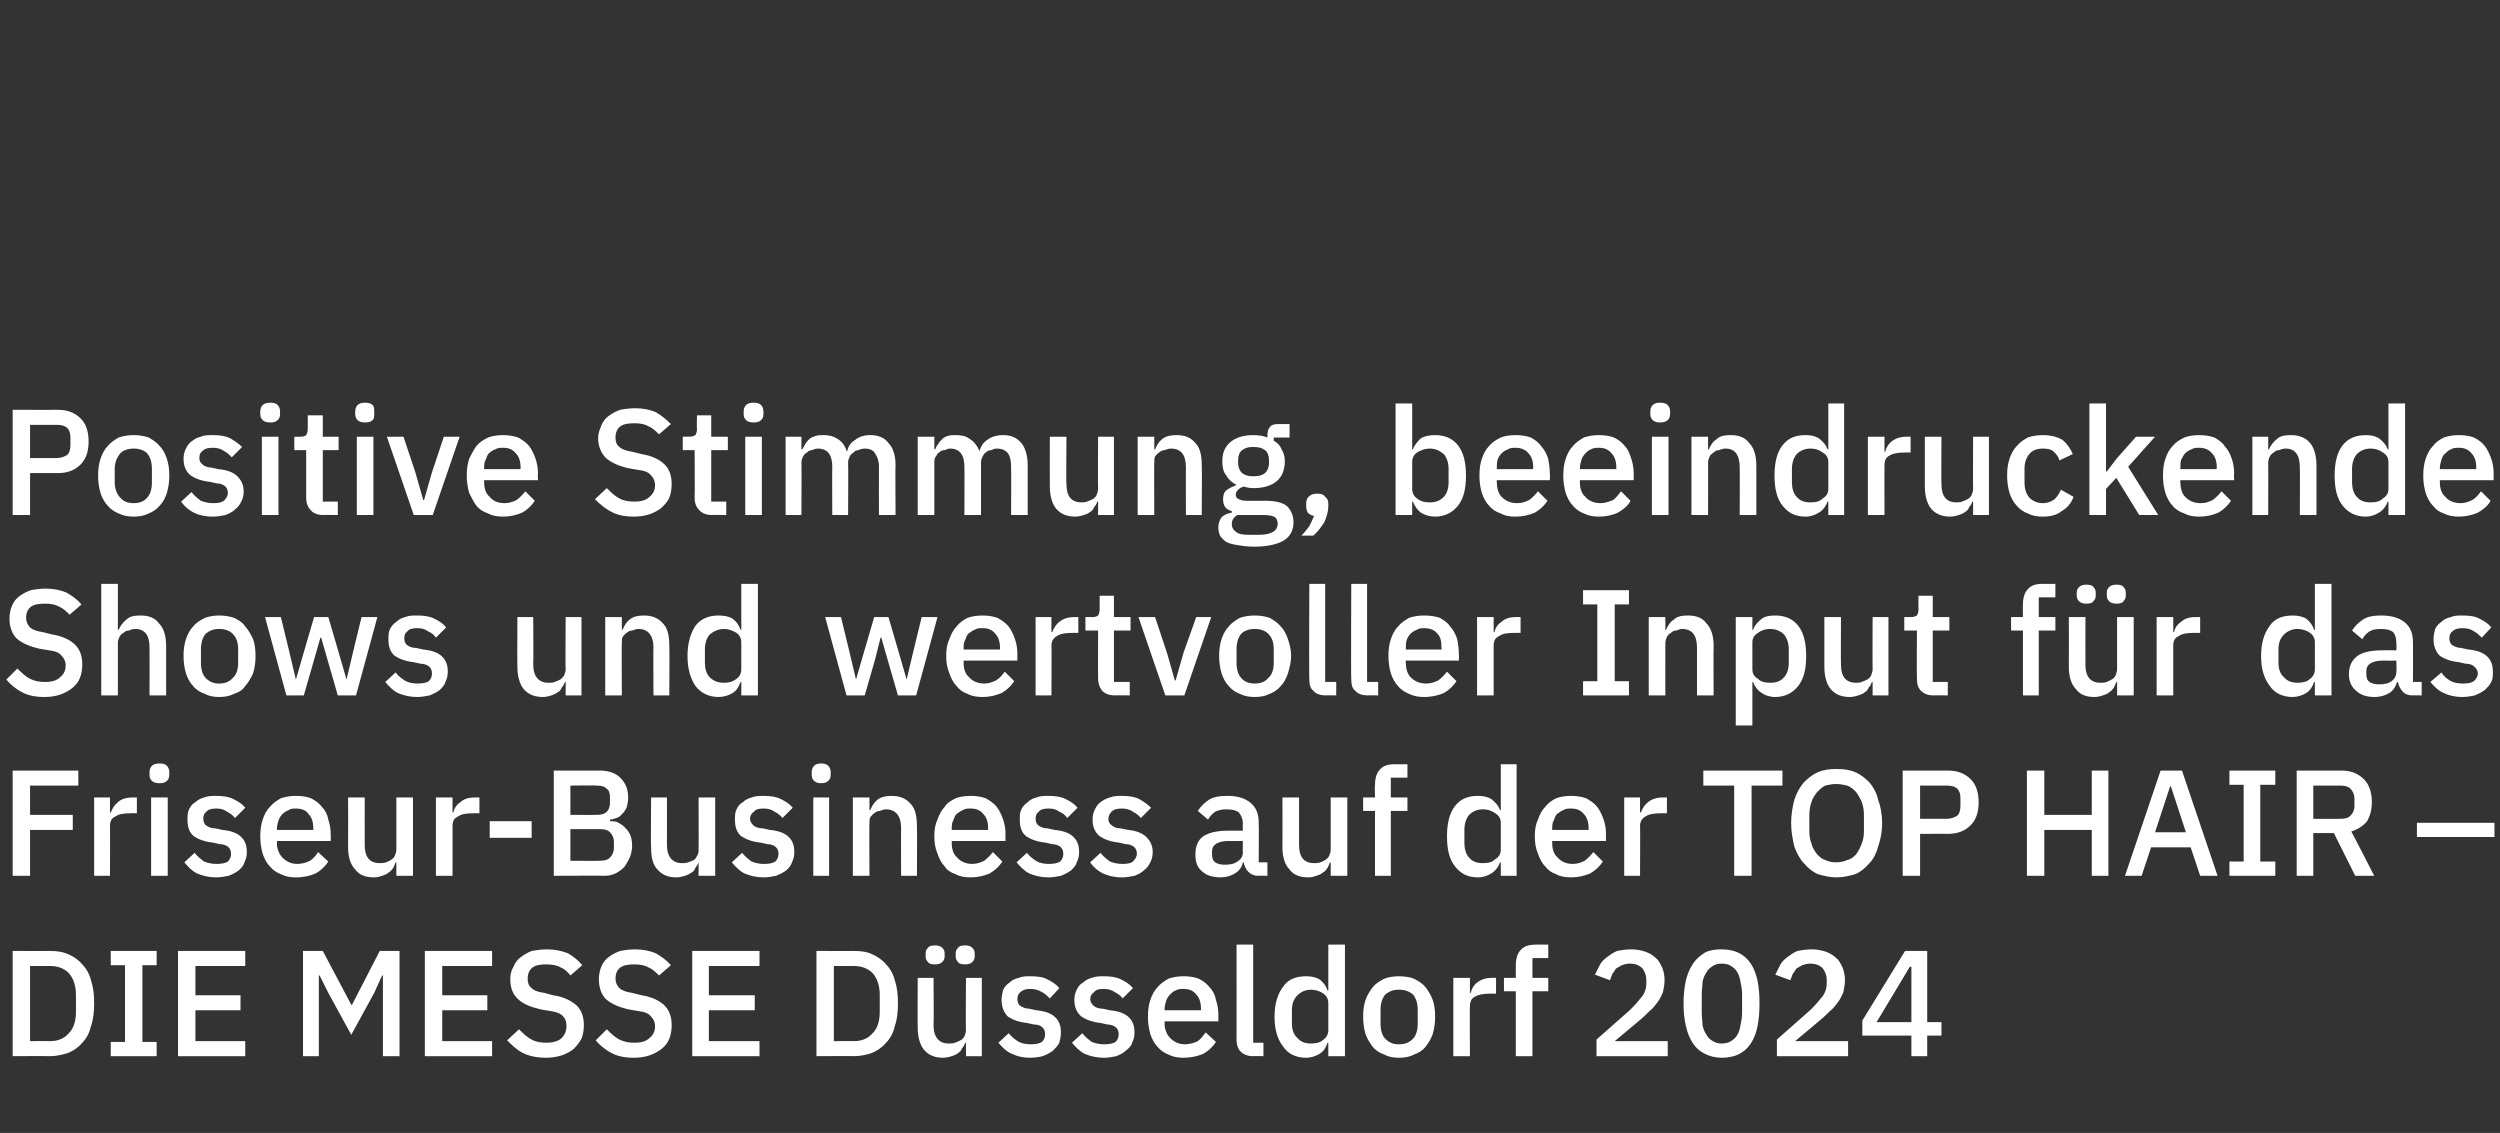 <?xml version="1.0" standalone="no"?><!DOCTYPE svg PUBLIC "-//W3C//DTD SVG 1.1//EN" "http://www.w3.org/Graphics/SVG/1.1/DTD/svg11.dtd"><svg xmlns="http://www.w3.org/2000/svg" version="1.1" width="316px" height="143.2px" viewBox="0 -1 316 143.2" style="top:-1px"><rect x="0" y="-1" width="316" height="143.2" fill="#333333" stroke="none"/>  <desc>Positive Stimmung, beeindruckende Shows und wertvoller Input f r das Friseur Business auf der TOP HAIR – DIE MESSE D...</desc>  <defs/>  <g id="Polygon192215">    <path d="M 1.6 119.2 C 1.6 119.2 6.33 119.21 6.3 119.2 C 7.2 119.2 7.9 119.3 8.6 119.6 C 9.3 119.9 9.9 120.3 10.4 120.9 C 10.9 121.4 11.3 122.1 11.5 122.9 C 11.8 123.8 11.9 124.7 11.9 125.8 C 11.9 126.9 11.8 127.9 11.5 128.7 C 11.3 129.6 10.9 130.3 10.4 130.8 C 9.9 131.4 9.3 131.8 8.6 132.1 C 7.9 132.3 7.2 132.5 6.3 132.5 C 6.33 132.47 1.6 132.5 1.6 132.5 L 1.6 119.2 Z M 6.3 130.6 C 7.3 130.6 8.1 130.3 8.7 129.6 C 9.3 129 9.6 128.1 9.6 126.9 C 9.6 126.9 9.6 124.8 9.6 124.8 C 9.6 123.6 9.3 122.7 8.7 122 C 8.1 121.4 7.3 121.1 6.3 121.1 C 6.33 121.11 3.8 121.1 3.8 121.1 L 3.8 130.6 C 3.8 130.6 6.33 130.57 6.3 130.6 Z M 14 132.5 L 14 130.7 L 15.8 130.7 L 15.8 121 L 14 121 L 14 119.2 L 19.8 119.2 L 19.8 121 L 18 121 L 18 130.7 L 19.8 130.7 L 19.8 132.5 L 14 132.5 Z M 22.5 132.5 L 22.5 119.2 L 31 119.2 L 31 121.1 L 24.7 121.1 L 24.7 124.8 L 30.4 124.8 L 30.4 126.7 L 24.7 126.7 L 24.7 130.6 L 31 130.6 L 31 132.5 L 22.5 132.5 Z M 48.4 122.3 L 48.3 122.3 L 47.3 124.5 L 44.4 129.8 L 41.5 124.5 L 40.4 122.3 L 40.3 122.3 L 40.3 132.5 L 38.3 132.5 L 38.3 119.2 L 40.8 119.2 L 44.4 126 L 44.5 126 L 48 119.2 L 50.5 119.2 L 50.5 132.5 L 48.4 132.5 L 48.4 122.3 Z M 53.7 132.5 L 53.7 119.2 L 62.2 119.2 L 62.2 121.1 L 55.9 121.1 L 55.9 124.8 L 61.6 124.8 L 61.6 126.7 L 55.9 126.7 L 55.9 130.6 L 62.2 130.6 L 62.2 132.5 L 53.7 132.5 Z M 69 132.7 C 67.9 132.7 66.9 132.5 66.1 132.1 C 65.3 131.7 64.7 131.1 64.1 130.5 C 64.1 130.5 65.6 129.1 65.6 129.1 C 66.1 129.6 66.6 130.1 67.2 130.4 C 67.7 130.7 68.4 130.8 69.1 130.8 C 69.9 130.8 70.6 130.6 71 130.2 C 71.4 129.8 71.6 129.3 71.6 128.7 C 71.6 128.2 71.5 127.8 71.2 127.5 C 70.9 127.1 70.3 126.9 69.6 126.8 C 69.6 126.8 68.4 126.6 68.4 126.6 C 67.1 126.3 66.1 125.9 65.5 125.3 C 64.8 124.7 64.5 123.8 64.5 122.8 C 64.5 122.2 64.6 121.7 64.9 121.2 C 65.1 120.7 65.4 120.3 65.8 120 C 66.2 119.7 66.7 119.4 67.2 119.2 C 67.8 119.1 68.4 119 69.2 119 C 70.2 119 71 119.2 71.8 119.5 C 72.5 119.9 73.1 120.4 73.6 121 C 73.6 121 72.1 122.3 72.1 122.3 C 71.8 121.9 71.4 121.5 70.9 121.3 C 70.4 121 69.8 120.9 69 120.9 C 68.3 120.9 67.7 121 67.3 121.3 C 66.9 121.6 66.7 122.1 66.7 122.7 C 66.7 123.2 66.8 123.6 67.2 123.9 C 67.5 124.2 68 124.4 68.8 124.5 C 68.8 124.5 69.9 124.8 69.9 124.8 C 71.3 125 72.2 125.5 72.9 126.1 C 73.5 126.7 73.8 127.5 73.8 128.6 C 73.8 129.2 73.7 129.8 73.5 130.3 C 73.2 130.8 72.9 131.2 72.5 131.6 C 72.1 131.9 71.6 132.2 71 132.4 C 70.4 132.6 69.7 132.7 69 132.7 Z M 80.1 132.7 C 79 132.7 78 132.5 77.3 132.1 C 76.5 131.7 75.8 131.1 75.3 130.5 C 75.3 130.5 76.7 129.1 76.7 129.1 C 77.2 129.6 77.7 130.1 78.3 130.4 C 78.9 130.7 79.5 130.8 80.2 130.8 C 81.1 130.8 81.7 130.6 82.1 130.2 C 82.6 129.8 82.8 129.3 82.8 128.7 C 82.8 128.2 82.6 127.8 82.3 127.5 C 82 127.1 81.5 126.9 80.7 126.8 C 80.7 126.8 79.5 126.6 79.5 126.6 C 78.2 126.3 77.3 125.9 76.6 125.3 C 76 124.7 75.7 123.8 75.7 122.8 C 75.7 122.2 75.8 121.7 76 121.2 C 76.2 120.7 76.5 120.3 76.9 120 C 77.3 119.7 77.8 119.4 78.4 119.2 C 78.9 119.1 79.6 119 80.3 119 C 81.3 119 82.2 119.2 82.9 119.5 C 83.6 119.9 84.3 120.4 84.8 121 C 84.8 121 83.3 122.3 83.3 122.3 C 82.9 121.9 82.5 121.5 82 121.3 C 81.5 121 80.9 120.9 80.2 120.9 C 79.4 120.9 78.8 121 78.4 121.3 C 78 121.6 77.8 122.1 77.8 122.7 C 77.8 123.2 78 123.6 78.3 123.9 C 78.6 124.2 79.2 124.4 79.9 124.5 C 79.9 124.5 81.1 124.8 81.1 124.8 C 82.4 125 83.4 125.5 84 126.1 C 84.6 126.7 84.9 127.5 84.9 128.6 C 84.9 129.2 84.8 129.8 84.6 130.3 C 84.4 130.8 84.1 131.2 83.6 131.6 C 83.2 131.9 82.7 132.2 82.1 132.4 C 81.5 132.6 80.9 132.7 80.1 132.7 Z M 87.5 132.5 L 87.5 119.2 L 96 119.2 L 96 121.1 L 89.6 121.1 L 89.6 124.8 L 95.4 124.8 L 95.4 126.7 L 89.6 126.7 L 89.6 130.6 L 96 130.6 L 96 132.5 L 87.5 132.5 Z M 103.2 119.2 C 103.2 119.2 107.94 119.21 107.9 119.2 C 108.8 119.2 109.6 119.3 110.2 119.6 C 110.9 119.9 111.5 120.3 112 120.9 C 112.5 121.4 112.9 122.1 113.1 122.9 C 113.4 123.8 113.5 124.7 113.5 125.8 C 113.5 126.9 113.4 127.9 113.1 128.7 C 112.9 129.6 112.5 130.3 112 130.8 C 111.5 131.4 110.9 131.8 110.2 132.1 C 109.6 132.3 108.8 132.5 107.9 132.5 C 107.94 132.47 103.2 132.5 103.2 132.5 L 103.2 119.2 Z M 107.9 130.6 C 108.9 130.6 109.7 130.3 110.3 129.6 C 110.9 129 111.2 128.1 111.2 126.9 C 111.2 126.9 111.2 124.8 111.2 124.8 C 111.2 123.6 110.9 122.7 110.3 122 C 109.7 121.4 108.9 121.1 107.9 121.1 C 107.94 121.11 105.4 121.1 105.4 121.1 L 105.4 130.6 C 105.4 130.6 107.94 130.57 107.9 130.6 Z M 122.1 130.8 C 122.1 130.8 121.98 130.84 122 130.8 C 121.9 131.1 121.8 131.3 121.6 131.5 C 121.5 131.8 121.3 132 121.1 132.1 C 120.9 132.3 120.6 132.4 120.3 132.5 C 120 132.6 119.6 132.7 119.2 132.7 C 118.2 132.7 117.4 132.4 116.8 131.7 C 116.3 131.1 116 130.1 116 128.9 C 115.97 128.88 116 122.6 116 122.6 L 118 122.6 C 118 122.6 118.05 128.61 118 128.6 C 118 130.1 118.7 130.9 119.9 130.9 C 120.2 130.9 120.5 130.9 120.7 130.8 C 121 130.7 121.2 130.6 121.4 130.5 C 121.6 130.4 121.8 130.2 121.9 130 C 122 129.7 122.1 129.5 122.1 129.2 C 122.05 129.2 122.1 122.6 122.1 122.6 L 124.1 122.6 L 124.1 132.5 L 122.1 132.5 L 122.1 130.8 Z M 118.2 120.9 C 117.7 120.9 117.4 120.8 117.3 120.6 C 117.1 120.4 117 120.2 117 119.9 C 117 119.9 117 119.5 117 119.5 C 117 119.2 117.1 119 117.3 118.8 C 117.4 118.6 117.7 118.5 118.2 118.5 C 118.6 118.5 118.9 118.6 119.1 118.8 C 119.3 119 119.4 119.2 119.4 119.5 C 119.4 119.5 119.4 119.9 119.4 119.9 C 119.4 120.2 119.3 120.4 119.1 120.6 C 118.9 120.8 118.6 120.9 118.2 120.9 Z M 122 120.9 C 121.5 120.9 121.2 120.8 121.1 120.6 C 120.9 120.4 120.8 120.2 120.8 119.9 C 120.8 119.9 120.8 119.5 120.8 119.5 C 120.8 119.2 120.9 119 121.1 118.8 C 121.2 118.6 121.5 118.5 122 118.5 C 122.4 118.5 122.7 118.6 122.9 118.8 C 123.1 119 123.2 119.2 123.2 119.5 C 123.2 119.5 123.2 119.9 123.2 119.9 C 123.2 120.2 123.1 120.4 122.9 120.6 C 122.7 120.8 122.4 120.9 122 120.9 Z M 130.2 132.7 C 129.3 132.7 128.5 132.5 127.9 132.2 C 127.2 131.9 126.7 131.4 126.2 130.8 C 126.2 130.8 127.5 129.6 127.5 129.6 C 127.9 130.1 128.3 130.4 128.8 130.7 C 129.2 130.9 129.7 131 130.3 131 C 130.9 131 131.4 130.9 131.7 130.7 C 132 130.4 132.1 130.1 132.1 129.7 C 132.1 129.4 132 129.1 131.8 128.9 C 131.6 128.7 131.3 128.5 130.7 128.5 C 130.7 128.5 129.8 128.3 129.8 128.3 C 128.8 128.2 128 127.9 127.4 127.5 C 126.9 127 126.6 126.3 126.6 125.4 C 126.6 124.9 126.7 124.5 126.8 124.1 C 127 123.7 127.3 123.4 127.6 123.2 C 127.9 122.9 128.3 122.7 128.8 122.6 C 129.2 122.4 129.7 122.4 130.2 122.4 C 131.1 122.4 131.9 122.5 132.4 122.8 C 133 123.1 133.5 123.4 133.9 123.9 C 133.9 123.9 132.7 125.2 132.7 125.2 C 132.4 124.9 132.1 124.6 131.7 124.4 C 131.2 124.1 130.8 124 130.2 124 C 129.7 124 129.3 124.1 129 124.4 C 128.7 124.6 128.6 124.9 128.6 125.3 C 128.6 125.6 128.7 125.9 128.9 126.1 C 129.2 126.3 129.6 126.5 130.1 126.5 C 130.1 126.5 131 126.7 131 126.7 C 132.1 126.8 132.9 127.1 133.4 127.6 C 133.9 128.1 134.1 128.7 134.1 129.5 C 134.1 130 134 130.4 133.9 130.8 C 133.7 131.2 133.4 131.5 133.1 131.8 C 132.7 132.1 132.3 132.3 131.8 132.5 C 131.4 132.6 130.8 132.7 130.2 132.7 Z M 139.5 132.7 C 138.6 132.7 137.8 132.5 137.1 132.2 C 136.5 131.9 136 131.4 135.5 130.8 C 135.5 130.8 136.8 129.6 136.8 129.6 C 137.2 130.1 137.6 130.4 138 130.7 C 138.5 130.9 139 131 139.6 131 C 140.2 131 140.7 130.9 141 130.7 C 141.3 130.4 141.4 130.1 141.4 129.7 C 141.4 129.4 141.3 129.1 141.1 128.9 C 140.9 128.7 140.5 128.5 140 128.5 C 140 128.5 139.1 128.3 139.1 128.3 C 138.1 128.2 137.3 127.9 136.7 127.5 C 136.1 127 135.8 126.3 135.8 125.4 C 135.8 124.9 135.9 124.5 136.1 124.1 C 136.3 123.7 136.5 123.4 136.9 123.2 C 137.2 122.9 137.6 122.7 138 122.6 C 138.5 122.4 139 122.4 139.5 122.4 C 140.4 122.4 141.1 122.5 141.7 122.8 C 142.3 123.1 142.8 123.4 143.2 123.9 C 143.2 123.9 141.9 125.2 141.9 125.2 C 141.7 124.9 141.3 124.6 140.9 124.4 C 140.5 124.1 140 124 139.5 124 C 138.9 124 138.5 124.1 138.3 124.4 C 138 124.6 137.8 124.9 137.8 125.3 C 137.8 125.6 138 125.9 138.2 126.1 C 138.4 126.3 138.8 126.5 139.4 126.5 C 139.4 126.5 140.3 126.7 140.3 126.7 C 141.4 126.8 142.2 127.1 142.7 127.6 C 143.2 128.1 143.4 128.7 143.4 129.5 C 143.4 130 143.3 130.4 143.1 130.8 C 143 131.2 142.7 131.5 142.3 131.8 C 142 132.1 141.6 132.3 141.1 132.5 C 140.6 132.6 140.1 132.7 139.5 132.7 Z M 149.6 132.7 C 148.9 132.7 148.3 132.6 147.7 132.3 C 147.2 132.1 146.7 131.8 146.3 131.3 C 145.9 130.9 145.6 130.3 145.4 129.7 C 145.2 129 145.1 128.3 145.1 127.5 C 145.1 126.7 145.2 126 145.4 125.4 C 145.6 124.8 145.9 124.2 146.3 123.8 C 146.7 123.3 147.2 123 147.7 122.7 C 148.3 122.5 148.9 122.4 149.6 122.4 C 150.3 122.4 151 122.5 151.5 122.7 C 152.1 123 152.5 123.3 152.9 123.8 C 153.3 124.2 153.6 124.8 153.7 125.4 C 153.9 126 154 126.6 154 127.3 C 154.01 127.28 154 128.1 154 128.1 L 147.2 128.1 C 147.2 128.1 147.23 128.38 147.2 128.4 C 147.2 129.1 147.5 129.8 147.9 130.2 C 148.4 130.7 149 131 149.8 131 C 150.4 131 151 130.8 151.4 130.6 C 151.8 130.3 152.1 129.9 152.4 129.5 C 152.4 129.5 153.7 130.7 153.7 130.7 C 153.3 131.3 152.8 131.8 152.1 132.2 C 151.4 132.5 150.5 132.7 149.6 132.7 Z M 149.6 124 C 149.3 124 148.9 124 148.6 124.2 C 148.3 124.3 148.1 124.5 147.9 124.7 C 147.7 124.9 147.5 125.2 147.4 125.5 C 147.3 125.8 147.2 126.2 147.2 126.6 C 147.23 126.56 147.2 126.7 147.2 126.7 L 151.8 126.7 C 151.8 126.7 151.83 126.5 151.8 126.5 C 151.8 125.7 151.6 125.1 151.2 124.7 C 150.8 124.2 150.3 124 149.6 124 Z M 158.4 132.5 C 157.7 132.5 157.2 132.3 156.8 131.9 C 156.5 131.6 156.3 131.1 156.3 130.4 C 156.31 130.42 156.3 118.4 156.3 118.4 L 158.4 118.4 L 158.4 130.8 L 159.7 130.8 L 159.7 132.5 C 159.7 132.5 158.42 132.47 158.4 132.5 Z M 167.9 130.8 C 167.9 130.8 167.84 130.84 167.8 130.8 C 167.6 131.4 167.3 131.9 166.8 132.2 C 166.3 132.5 165.7 132.7 165.1 132.7 C 163.8 132.7 162.8 132.2 162.2 131.3 C 161.5 130.4 161.1 129.2 161.1 127.5 C 161.1 125.9 161.5 124.6 162.2 123.7 C 162.8 122.8 163.8 122.4 165.1 122.4 C 165.7 122.4 166.3 122.5 166.8 122.8 C 167.3 123.2 167.6 123.6 167.8 124.2 C 167.84 124.22 167.9 124.2 167.9 124.2 L 167.9 118.4 L 170 118.4 L 170 132.5 L 167.9 132.5 L 167.9 130.8 Z M 165.7 130.9 C 166.3 130.9 166.9 130.8 167.3 130.4 C 167.7 130.1 167.9 129.7 167.9 129.2 C 167.9 129.2 167.9 125.8 167.9 125.8 C 167.9 125.3 167.7 124.9 167.3 124.6 C 166.9 124.3 166.3 124.1 165.7 124.1 C 165 124.1 164.4 124.4 164 124.8 C 163.5 125.3 163.3 125.9 163.3 126.7 C 163.3 126.7 163.3 128.4 163.3 128.4 C 163.3 129.1 163.5 129.8 164 130.2 C 164.4 130.7 165 130.9 165.7 130.9 Z M 176.8 132.7 C 176.2 132.7 175.5 132.6 175 132.3 C 174.4 132.1 173.9 131.8 173.5 131.3 C 173.2 130.9 172.8 130.3 172.6 129.7 C 172.4 129 172.3 128.3 172.3 127.5 C 172.3 126.7 172.4 126 172.6 125.4 C 172.8 124.8 173.2 124.2 173.5 123.8 C 173.9 123.3 174.4 123 175 122.7 C 175.5 122.5 176.2 122.4 176.8 122.4 C 177.5 122.4 178.2 122.5 178.7 122.7 C 179.3 123 179.8 123.3 180.2 123.8 C 180.5 124.2 180.9 124.8 181.1 125.4 C 181.3 126 181.4 126.7 181.4 127.5 C 181.4 128.3 181.3 129 181.1 129.7 C 180.9 130.3 180.5 130.9 180.2 131.3 C 179.8 131.8 179.3 132.1 178.7 132.3 C 178.2 132.6 177.5 132.7 176.8 132.7 Z M 176.8 131 C 177.6 131 178.1 130.8 178.6 130.3 C 179 129.9 179.2 129.2 179.2 128.4 C 179.2 128.4 179.2 126.7 179.2 126.7 C 179.2 125.8 179 125.2 178.6 124.7 C 178.1 124.3 177.6 124.1 176.8 124.1 C 176.1 124.1 175.6 124.3 175.1 124.7 C 174.7 125.2 174.5 125.8 174.5 126.7 C 174.5 126.7 174.5 128.4 174.5 128.4 C 174.5 129.2 174.7 129.9 175.1 130.3 C 175.6 130.8 176.1 131 176.8 131 Z M 183.7 132.5 L 183.7 122.6 L 185.8 122.6 L 185.8 124.5 C 185.8 124.5 185.86 124.49 185.9 124.5 C 186 124 186.3 123.5 186.7 123.2 C 187.2 122.8 187.8 122.6 188.6 122.6 C 188.57 122.59 189.1 122.6 189.1 122.6 L 189.1 124.6 C 189.1 124.6 188.31 124.58 188.3 124.6 C 187.5 124.6 186.9 124.7 186.4 125 C 186 125.2 185.8 125.6 185.8 126.2 C 185.76 126.16 185.8 132.5 185.8 132.5 L 183.7 132.5 Z M 191.6 124.3 L 190.1 124.3 L 190.1 122.6 L 191.6 122.6 C 191.6 122.6 191.59 120.96 191.6 121 C 191.6 120.2 191.8 119.5 192.2 119.1 C 192.6 118.6 193.3 118.4 194.1 118.4 C 194.1 118.41 195.7 118.4 195.7 118.4 L 195.7 120.1 L 193.7 120.1 L 193.7 122.6 L 195.7 122.6 L 195.7 124.3 L 193.7 124.3 L 193.7 132.5 L 191.6 132.5 L 191.6 124.3 Z M 210.8 132.5 L 201.8 132.5 L 201.8 130.4 C 201.8 130.4 206.05 126.64 206.1 126.6 C 206.7 126 207.2 125.4 207.6 124.9 C 208 124.3 208.1 123.8 208.1 123.2 C 208.1 123.2 208.1 122.9 208.1 122.9 C 208.1 122.3 207.9 121.8 207.6 121.4 C 207.2 121 206.7 120.8 206 120.8 C 205.6 120.8 205.3 120.9 205 121 C 204.8 121.1 204.5 121.3 204.3 121.4 C 204.1 121.6 204 121.9 203.8 122.1 C 203.7 122.4 203.6 122.6 203.5 122.9 C 203.5 122.9 201.6 122.2 201.6 122.2 C 201.8 121.8 202 121.4 202.2 121 C 202.4 120.6 202.7 120.3 203.1 120 C 203.5 119.7 203.9 119.4 204.4 119.2 C 204.9 119.1 205.5 119 206.2 119 C 206.8 119 207.4 119.1 208 119.3 C 208.5 119.5 208.9 119.7 209.3 120.1 C 209.7 120.4 209.9 120.9 210.1 121.3 C 210.3 121.8 210.4 122.3 210.4 122.9 C 210.4 123.4 210.3 123.9 210.2 124.4 C 210 124.9 209.8 125.3 209.5 125.7 C 209.2 126.1 208.9 126.5 208.5 126.8 C 208.1 127.2 207.7 127.6 207.2 128 C 207.25 127.97 204.1 130.6 204.1 130.6 L 210.8 130.6 L 210.8 132.5 Z M 217.6 132.7 C 216.8 132.7 216.1 132.5 215.5 132.2 C 214.9 131.9 214.4 131.5 214 130.9 C 213.6 130.3 213.3 129.6 213.1 128.7 C 212.9 127.9 212.8 126.9 212.8 125.8 C 212.8 124.8 212.9 123.8 213.1 122.9 C 213.3 122.1 213.6 121.4 214 120.8 C 214.4 120.2 214.9 119.8 215.5 119.4 C 216.1 119.1 216.8 119 217.6 119 C 219.3 119 220.5 119.6 221.3 120.8 C 222.1 122 222.4 123.7 222.4 125.8 C 222.4 128 222.1 129.7 221.3 130.9 C 220.5 132.1 219.3 132.7 217.6 132.7 Z M 217.6 130.9 C 218.1 130.9 218.5 130.8 218.8 130.6 C 219.1 130.4 219.4 130.2 219.6 129.8 C 219.8 129.5 219.9 129.1 220 128.6 C 220.1 128.1 220.2 127.6 220.2 127 C 220.2 127 220.2 124.7 220.2 124.7 C 220.2 124.1 220.1 123.6 220 123.1 C 219.9 122.6 219.8 122.2 219.6 121.9 C 219.4 121.5 219.1 121.3 218.8 121.1 C 218.5 120.9 218.1 120.8 217.6 120.8 C 217.2 120.8 216.8 120.9 216.5 121.1 C 216.2 121.3 215.9 121.5 215.7 121.9 C 215.5 122.2 215.3 122.6 215.2 123.1 C 215.2 123.6 215.1 124.1 215.1 124.7 C 215.1 124.7 215.1 127 215.1 127 C 215.1 127.6 215.2 128.1 215.2 128.6 C 215.3 129.1 215.5 129.5 215.7 129.8 C 215.9 130.2 216.2 130.4 216.5 130.6 C 216.8 130.8 217.2 130.9 217.6 130.9 Z M 233.6 132.5 L 224.6 132.5 L 224.6 130.4 C 224.6 130.4 228.85 126.64 228.9 126.6 C 229.5 126 230 125.4 230.4 124.9 C 230.8 124.3 230.9 123.8 230.9 123.2 C 230.9 123.2 230.9 122.9 230.9 122.9 C 230.9 122.3 230.7 121.8 230.4 121.4 C 230 121 229.5 120.8 228.8 120.8 C 228.4 120.8 228.1 120.9 227.8 121 C 227.6 121.1 227.3 121.3 227.1 121.4 C 226.9 121.6 226.8 121.9 226.6 122.1 C 226.5 122.4 226.4 122.6 226.3 122.9 C 226.3 122.9 224.4 122.2 224.4 122.2 C 224.6 121.8 224.8 121.4 225 121 C 225.2 120.6 225.5 120.3 225.9 120 C 226.3 119.7 226.7 119.4 227.2 119.2 C 227.7 119.1 228.3 119 229 119 C 229.6 119 230.2 119.1 230.8 119.3 C 231.3 119.5 231.7 119.7 232.1 120.1 C 232.5 120.4 232.7 120.9 232.9 121.3 C 233.1 121.8 233.2 122.3 233.2 122.9 C 233.2 123.4 233.1 123.9 233 124.4 C 232.8 124.9 232.6 125.3 232.3 125.7 C 232 126.1 231.7 126.5 231.3 126.8 C 230.9 127.2 230.5 127.6 230 128 C 230.05 127.97 226.9 130.6 226.9 130.6 L 233.6 130.6 L 233.6 132.5 Z M 241.6 132.5 L 241.6 129.9 L 235.4 129.9 L 235.4 128 L 240.8 119.2 L 243.6 119.2 L 243.6 128.2 L 245.4 128.2 L 245.4 129.9 L 243.6 129.9 L 243.6 132.5 L 241.6 132.5 Z M 237.2 128.2 L 241.6 128.2 L 241.6 121.2 L 241.4 121.2 L 237.2 128.2 Z " stroke="none" fill="#fff"/>  </g>  <g id="Polygon192214">    <path d="M 1.6 109.7 L 1.6 96.4 L 9.9 96.4 L 9.9 98.3 L 3.8 98.3 L 3.8 102 L 9.2 102 L 9.2 103.9 L 3.8 103.9 L 3.8 109.7 L 1.6 109.7 Z M 11.9 109.7 L 11.9 99.8 L 13.9 99.8 L 13.9 101.7 C 13.9 101.7 14.02 101.69 14 101.7 C 14.2 101.2 14.5 100.7 14.9 100.4 C 15.3 100 16 99.8 16.7 99.8 C 16.74 99.79 17.3 99.8 17.3 99.8 L 17.3 101.8 C 17.3 101.8 16.47 101.78 16.5 101.8 C 15.6 101.8 15 101.9 14.6 102.2 C 14.1 102.4 13.9 102.8 13.9 103.4 C 13.93 103.36 13.9 109.7 13.9 109.7 L 11.9 109.7 Z M 20.2 98 C 19.7 98 19.4 97.9 19.2 97.7 C 19 97.5 18.9 97.3 18.9 96.9 C 18.9 96.9 18.9 96.6 18.9 96.6 C 18.9 96.3 19 96 19.2 95.8 C 19.4 95.6 19.7 95.5 20.2 95.5 C 20.6 95.5 20.9 95.6 21.1 95.8 C 21.3 96 21.4 96.3 21.4 96.6 C 21.4 96.6 21.4 96.9 21.4 96.9 C 21.4 97.3 21.3 97.5 21.1 97.7 C 20.9 97.9 20.6 98 20.2 98 Z M 19.1 99.8 L 21.2 99.8 L 21.2 109.7 L 19.1 109.7 L 19.1 99.8 Z M 27.3 109.9 C 26.4 109.9 25.6 109.7 24.9 109.4 C 24.3 109.1 23.8 108.6 23.3 108 C 23.3 108 24.6 106.8 24.6 106.8 C 25 107.3 25.4 107.6 25.8 107.9 C 26.3 108.1 26.8 108.2 27.4 108.2 C 28 108.2 28.5 108.1 28.8 107.9 C 29.1 107.6 29.2 107.3 29.2 106.9 C 29.2 106.6 29.1 106.3 28.9 106.1 C 28.7 105.9 28.3 105.7 27.8 105.7 C 27.8 105.7 26.9 105.5 26.9 105.5 C 25.9 105.4 25.1 105.1 24.5 104.7 C 23.9 104.2 23.7 103.5 23.7 102.6 C 23.7 102.1 23.7 101.7 23.9 101.3 C 24.1 100.9 24.3 100.6 24.7 100.4 C 25 100.1 25.4 99.9 25.8 99.8 C 26.3 99.6 26.8 99.6 27.3 99.6 C 28.2 99.6 28.9 99.7 29.5 100 C 30.1 100.3 30.6 100.6 31 101.1 C 31 101.1 29.7 102.4 29.7 102.4 C 29.5 102.1 29.1 101.8 28.7 101.6 C 28.3 101.3 27.9 101.2 27.3 101.2 C 26.8 101.2 26.3 101.3 26.1 101.6 C 25.8 101.8 25.7 102.1 25.7 102.5 C 25.7 102.8 25.8 103.1 26 103.3 C 26.3 103.5 26.6 103.7 27.2 103.7 C 27.2 103.7 28.1 103.9 28.1 103.9 C 29.2 104 30 104.3 30.5 104.8 C 31 105.3 31.2 105.9 31.2 106.7 C 31.2 107.2 31.1 107.6 30.9 108 C 30.8 108.4 30.5 108.7 30.2 109 C 29.8 109.3 29.4 109.5 28.9 109.7 C 28.4 109.8 27.9 109.9 27.3 109.9 Z M 37.4 109.9 C 36.7 109.9 36.1 109.8 35.5 109.5 C 35 109.3 34.5 109 34.1 108.5 C 33.7 108.1 33.4 107.5 33.2 106.9 C 33 106.2 32.9 105.5 32.9 104.7 C 32.9 103.9 33 103.2 33.2 102.6 C 33.4 102 33.7 101.4 34.1 101 C 34.5 100.5 35 100.2 35.5 99.9 C 36.1 99.7 36.7 99.6 37.4 99.6 C 38.2 99.6 38.8 99.7 39.3 99.9 C 39.9 100.2 40.3 100.5 40.7 101 C 41.1 101.4 41.4 102 41.5 102.6 C 41.7 103.2 41.8 103.8 41.8 104.5 C 41.82 104.48 41.8 105.3 41.8 105.3 L 35 105.3 C 35 105.3 35.04 105.58 35 105.6 C 35 106.3 35.3 107 35.7 107.4 C 36.2 107.9 36.8 108.2 37.6 108.2 C 38.2 108.2 38.8 108 39.2 107.8 C 39.6 107.5 40 107.1 40.2 106.7 C 40.2 106.7 41.5 107.9 41.5 107.9 C 41.1 108.5 40.6 109 39.9 109.4 C 39.2 109.7 38.4 109.9 37.4 109.9 Z M 37.4 101.2 C 37.1 101.2 36.7 101.2 36.5 101.4 C 36.2 101.5 35.9 101.7 35.7 101.9 C 35.5 102.1 35.3 102.4 35.2 102.7 C 35.1 103 35 103.4 35 103.8 C 35.04 103.76 35 103.9 35 103.9 L 39.6 103.9 C 39.6 103.9 39.63 103.7 39.6 103.7 C 39.6 102.9 39.4 102.3 39 101.9 C 38.7 101.4 38.1 101.2 37.4 101.2 Z M 50.1 108 C 50.1 108 50.03 108.04 50 108 C 49.9 108.3 49.8 108.5 49.7 108.7 C 49.5 109 49.3 109.2 49.1 109.3 C 48.9 109.5 48.6 109.6 48.3 109.7 C 48 109.8 47.7 109.9 47.3 109.9 C 46.2 109.9 45.4 109.6 44.9 108.9 C 44.3 108.3 44 107.3 44 106.1 C 44.02 106.08 44 99.8 44 99.8 L 46.1 99.8 C 46.1 99.8 46.09 105.81 46.1 105.8 C 46.1 107.3 46.7 108.1 48 108.1 C 48.3 108.1 48.5 108.1 48.8 108 C 49 107.9 49.3 107.8 49.4 107.7 C 49.6 107.6 49.8 107.4 49.9 107.2 C 50 106.9 50.1 106.7 50.1 106.4 C 50.1 106.4 50.1 99.8 50.1 99.8 L 52.2 99.8 L 52.2 109.7 L 50.1 109.7 L 50.1 108 Z M 55.1 109.7 L 55.1 99.8 L 57.2 99.8 L 57.2 101.7 C 57.2 101.7 57.3 101.69 57.3 101.7 C 57.4 101.2 57.7 100.7 58.2 100.4 C 58.6 100 59.2 99.8 60 99.8 C 60.02 99.79 60.6 99.8 60.6 99.8 L 60.6 101.8 C 60.6 101.8 59.75 101.78 59.8 101.8 C 58.9 101.8 58.3 101.9 57.9 102.2 C 57.4 102.4 57.2 102.8 57.2 103.4 C 57.21 103.36 57.2 109.7 57.2 109.7 L 55.1 109.7 Z M 61.9 104.9 L 61.9 102.8 L 67.2 102.8 L 67.2 104.9 L 61.9 104.9 Z M 70 96.4 C 70 96.4 75.85 96.41 75.8 96.4 C 76.9 96.4 77.8 96.7 78.4 97.3 C 79.1 98 79.4 98.8 79.4 99.8 C 79.4 100.3 79.3 100.7 79.2 101.1 C 79 101.4 78.9 101.7 78.6 101.9 C 78.4 102.2 78.2 102.3 77.9 102.4 C 77.6 102.5 77.3 102.6 77.1 102.6 C 77.1 102.6 77.1 102.8 77.1 102.8 C 77.3 102.8 77.6 102.8 78 102.9 C 78.3 103.1 78.6 103.2 78.9 103.5 C 79.1 103.7 79.4 104 79.6 104.4 C 79.8 104.8 79.9 105.3 79.9 105.9 C 79.9 106.4 79.8 106.9 79.6 107.4 C 79.4 107.8 79.2 108.2 78.9 108.6 C 78.6 108.9 78.2 109.2 77.8 109.4 C 77.4 109.6 76.9 109.7 76.4 109.7 C 76.44 109.67 70 109.7 70 109.7 L 70 96.4 Z M 72.1 107.8 C 72.1 107.8 75.81 107.83 75.8 107.8 C 76.4 107.8 76.8 107.7 77.1 107.4 C 77.4 107.1 77.6 106.7 77.6 106.1 C 77.6 106.1 77.6 105.5 77.6 105.5 C 77.6 104.9 77.4 104.5 77.1 104.2 C 76.8 103.9 76.4 103.8 75.8 103.8 C 75.81 103.8 72.1 103.8 72.1 103.8 L 72.1 107.8 Z M 72.1 102 C 72.1 102 75.45 102.01 75.4 102 C 76 102 76.4 101.9 76.7 101.6 C 77 101.3 77.1 100.9 77.1 100.4 C 77.1 100.4 77.1 99.8 77.1 99.8 C 77.1 99.3 77 98.9 76.7 98.7 C 76.4 98.4 76 98.3 75.4 98.3 C 75.45 98.25 72.1 98.3 72.1 98.3 L 72.1 102 Z M 88.3 108 C 88.3 108 88.25 108.04 88.3 108 C 88.2 108.3 88 108.5 87.9 108.7 C 87.8 109 87.6 109.2 87.4 109.3 C 87.1 109.5 86.9 109.6 86.6 109.7 C 86.2 109.8 85.9 109.9 85.5 109.9 C 84.5 109.9 83.7 109.6 83.1 108.9 C 82.5 108.3 82.3 107.3 82.3 106.1 C 82.25 106.08 82.3 99.8 82.3 99.8 L 84.3 99.8 C 84.3 99.8 84.32 105.81 84.3 105.8 C 84.3 107.3 85 108.1 86.2 108.1 C 86.5 108.1 86.7 108.1 87 108 C 87.3 107.9 87.5 107.8 87.7 107.7 C 87.9 107.6 88 107.4 88.1 107.2 C 88.3 106.9 88.3 106.7 88.3 106.4 C 88.33 106.4 88.3 99.8 88.3 99.8 L 90.4 99.8 L 90.4 109.7 L 88.3 109.7 L 88.3 108 Z M 96.5 109.9 C 95.6 109.9 94.8 109.7 94.1 109.4 C 93.5 109.1 93 108.6 92.5 108 C 92.5 108 93.8 106.8 93.8 106.8 C 94.2 107.3 94.6 107.6 95 107.9 C 95.5 108.1 96 108.2 96.6 108.2 C 97.2 108.2 97.7 108.1 98 107.9 C 98.3 107.6 98.4 107.3 98.4 106.9 C 98.4 106.6 98.3 106.3 98.1 106.1 C 97.9 105.9 97.5 105.7 97 105.7 C 97 105.7 96.1 105.5 96.1 105.5 C 95.1 105.4 94.3 105.1 93.7 104.7 C 93.1 104.2 92.9 103.5 92.9 102.6 C 92.9 102.1 92.9 101.7 93.1 101.3 C 93.3 100.9 93.5 100.6 93.9 100.4 C 94.2 100.1 94.6 99.9 95 99.8 C 95.5 99.6 96 99.6 96.5 99.6 C 97.4 99.6 98.1 99.7 98.7 100 C 99.3 100.3 99.8 100.6 100.2 101.1 C 100.2 101.1 98.9 102.4 98.9 102.4 C 98.7 102.1 98.3 101.8 97.9 101.6 C 97.5 101.3 97.1 101.2 96.5 101.2 C 95.9 101.2 95.5 101.3 95.3 101.6 C 95 101.8 94.8 102.1 94.8 102.5 C 94.8 102.8 95 103.1 95.2 103.3 C 95.4 103.5 95.8 103.7 96.4 103.7 C 96.4 103.7 97.3 103.9 97.3 103.9 C 98.4 104 99.2 104.3 99.7 104.8 C 100.2 105.3 100.4 105.9 100.4 106.7 C 100.4 107.2 100.3 107.6 100.1 108 C 100 108.4 99.7 108.7 99.4 109 C 99 109.3 98.6 109.5 98.1 109.7 C 97.6 109.8 97.1 109.9 96.5 109.9 Z M 103.8 98 C 103.4 98 103.1 97.9 102.9 97.7 C 102.7 97.5 102.6 97.3 102.6 96.9 C 102.6 96.9 102.6 96.6 102.6 96.6 C 102.6 96.3 102.7 96 102.9 95.8 C 103.1 95.6 103.4 95.5 103.8 95.5 C 104.2 95.5 104.5 95.6 104.7 95.8 C 104.9 96 105 96.3 105 96.6 C 105 96.6 105 96.9 105 96.9 C 105 97.3 104.9 97.5 104.7 97.7 C 104.5 97.9 104.2 98 103.8 98 Z M 102.8 99.8 L 104.8 99.8 L 104.8 109.7 L 102.8 109.7 L 102.8 99.8 Z M 107.8 109.7 L 107.8 99.8 L 109.9 99.8 L 109.9 101.4 C 109.9 101.4 109.95 101.42 110 101.4 C 110.2 100.9 110.5 100.4 110.9 100.1 C 111.4 99.7 112 99.6 112.7 99.6 C 113.7 99.6 114.5 99.9 115.1 100.6 C 115.7 101.2 115.9 102.2 115.9 103.4 C 115.94 103.4 115.9 109.7 115.9 109.7 L 113.9 109.7 C 113.9 109.7 113.87 103.67 113.9 103.7 C 113.9 102.1 113.2 101.3 112 101.3 C 111.7 101.3 111.5 101.4 111.2 101.5 C 111 101.5 110.7 101.6 110.5 101.8 C 110.3 101.9 110.2 102.1 110 102.3 C 109.9 102.5 109.9 102.8 109.9 103.1 C 109.86 103.06 109.9 109.7 109.9 109.7 L 107.8 109.7 Z M 122.7 109.9 C 122 109.9 121.3 109.8 120.8 109.5 C 120.2 109.3 119.7 109 119.4 108.5 C 119 108.1 118.7 107.5 118.5 106.9 C 118.2 106.2 118.1 105.5 118.1 104.7 C 118.1 103.9 118.2 103.2 118.5 102.6 C 118.7 102 119 101.4 119.4 101 C 119.7 100.5 120.2 100.2 120.8 99.9 C 121.3 99.7 122 99.6 122.7 99.6 C 123.4 99.6 124 99.7 124.6 99.9 C 125.1 100.2 125.6 100.5 126 101 C 126.3 101.4 126.6 102 126.8 102.6 C 127 103.2 127.1 103.8 127.1 104.5 C 127.07 104.48 127.1 105.3 127.1 105.3 L 120.3 105.3 C 120.3 105.3 120.29 105.58 120.3 105.6 C 120.3 106.3 120.5 107 121 107.4 C 121.4 107.9 122.1 108.2 122.9 108.2 C 123.5 108.2 124 108 124.4 107.8 C 124.8 107.5 125.2 107.1 125.5 106.7 C 125.5 106.7 126.7 107.9 126.7 107.9 C 126.3 108.5 125.8 109 125.1 109.4 C 124.4 109.7 123.6 109.9 122.7 109.9 Z M 122.7 101.2 C 122.3 101.2 122 101.2 121.7 101.4 C 121.4 101.5 121.2 101.7 120.9 101.9 C 120.7 102.1 120.6 102.4 120.5 102.7 C 120.3 103 120.3 103.4 120.3 103.8 C 120.29 103.76 120.3 103.9 120.3 103.9 L 124.9 103.9 C 124.9 103.9 124.89 103.7 124.9 103.7 C 124.9 102.9 124.7 102.3 124.3 101.9 C 123.9 101.4 123.4 101.2 122.7 101.2 Z M 132.5 109.9 C 131.6 109.9 130.8 109.7 130.1 109.4 C 129.5 109.1 129 108.6 128.5 108 C 128.5 108 129.8 106.8 129.8 106.8 C 130.2 107.3 130.6 107.6 131.1 107.9 C 131.5 108.1 132 108.2 132.6 108.2 C 133.2 108.2 133.7 108.1 134 107.9 C 134.3 107.6 134.4 107.3 134.4 106.9 C 134.4 106.6 134.3 106.3 134.1 106.1 C 133.9 105.9 133.5 105.7 133 105.7 C 133 105.7 132.1 105.5 132.1 105.5 C 131.1 105.4 130.3 105.1 129.7 104.7 C 129.1 104.2 128.9 103.5 128.9 102.6 C 128.9 102.1 128.9 101.7 129.1 101.3 C 129.3 100.9 129.6 100.6 129.9 100.4 C 130.2 100.1 130.6 99.9 131 99.8 C 131.5 99.6 132 99.6 132.5 99.6 C 133.4 99.6 134.1 99.7 134.7 100 C 135.3 100.3 135.8 100.6 136.2 101.1 C 136.2 101.1 134.9 102.4 134.9 102.4 C 134.7 102.1 134.4 101.8 133.9 101.6 C 133.5 101.3 133.1 101.2 132.5 101.2 C 132 101.2 131.5 101.3 131.3 101.6 C 131 101.8 130.9 102.1 130.9 102.5 C 130.9 102.8 131 103.1 131.2 103.3 C 131.5 103.5 131.8 103.7 132.4 103.7 C 132.4 103.7 133.3 103.9 133.3 103.9 C 134.4 104 135.2 104.3 135.7 104.8 C 136.2 105.3 136.4 105.9 136.4 106.7 C 136.4 107.2 136.3 107.6 136.1 108 C 136 108.4 135.7 108.7 135.4 109 C 135 109.3 134.6 109.5 134.1 109.7 C 133.6 109.8 133.1 109.9 132.5 109.9 Z M 141.8 109.9 C 140.8 109.9 140.1 109.7 139.4 109.4 C 138.8 109.1 138.2 108.6 137.8 108 C 137.8 108 139.1 106.8 139.1 106.8 C 139.5 107.3 139.9 107.6 140.3 107.9 C 140.8 108.1 141.3 108.2 141.9 108.2 C 142.5 108.2 143 108.1 143.2 107.9 C 143.5 107.6 143.7 107.3 143.7 106.9 C 143.7 106.6 143.6 106.3 143.4 106.1 C 143.2 105.9 142.8 105.7 142.3 105.7 C 142.3 105.7 141.4 105.5 141.4 105.5 C 140.4 105.4 139.6 105.1 139 104.7 C 138.4 104.2 138.1 103.5 138.1 102.6 C 138.1 102.1 138.2 101.7 138.4 101.3 C 138.6 100.9 138.8 100.6 139.1 100.4 C 139.5 100.1 139.9 99.9 140.3 99.8 C 140.8 99.6 141.3 99.6 141.8 99.6 C 142.7 99.6 143.4 99.7 144 100 C 144.5 100.3 145 100.6 145.5 101.1 C 145.5 101.1 144.2 102.4 144.2 102.4 C 144 102.1 143.6 101.8 143.2 101.6 C 142.8 101.3 142.3 101.2 141.8 101.2 C 141.2 101.2 140.8 101.3 140.5 101.6 C 140.3 101.8 140.1 102.1 140.1 102.5 C 140.1 102.8 140.2 103.1 140.5 103.3 C 140.7 103.5 141.1 103.7 141.6 103.7 C 141.6 103.7 142.6 103.9 142.6 103.9 C 143.6 104 144.4 104.3 144.9 104.8 C 145.4 105.3 145.7 105.9 145.7 106.7 C 145.7 107.2 145.6 107.6 145.4 108 C 145.2 108.4 145 108.7 144.6 109 C 144.3 109.3 143.9 109.5 143.4 109.7 C 142.9 109.8 142.4 109.9 141.8 109.9 Z M 159 109.7 C 158.5 109.7 158.1 109.5 157.8 109.2 C 157.5 108.9 157.3 108.5 157.2 108 C 157.2 108 157.1 108 157.1 108 C 157 108.6 156.6 109.1 156.1 109.4 C 155.6 109.7 155 109.9 154.3 109.9 C 153.2 109.9 152.4 109.6 151.9 109.1 C 151.3 108.6 151.1 107.9 151.1 107 C 151.1 106 151.4 105.2 152.1 104.7 C 152.9 104.2 153.9 104 155.3 104 C 155.28 103.99 157.1 104 157.1 104 C 157.1 104 157.07 103.15 157.1 103.2 C 157.1 102.5 156.9 102.1 156.6 101.7 C 156.2 101.4 155.7 101.3 155 101.3 C 154.5 101.3 154 101.4 153.6 101.6 C 153.2 101.9 152.9 102.2 152.7 102.6 C 152.7 102.6 151.4 101.5 151.4 101.5 C 151.8 100.9 152.2 100.5 152.8 100.1 C 153.4 99.7 154.2 99.6 155.2 99.6 C 156.4 99.6 157.4 99.9 158.1 100.5 C 158.8 101.1 159.1 101.9 159.1 103 C 159.14 103.02 159.1 108 159.1 108 L 160.2 108 L 160.2 109.7 C 160.2 109.7 159.03 109.67 159 109.7 Z M 154.8 108.3 C 155.5 108.3 156 108.2 156.4 107.9 C 156.9 107.6 157.1 107.2 157.1 106.7 C 157.07 106.74 157.1 105.3 157.1 105.3 C 157.1 105.3 155.32 105.32 155.3 105.3 C 153.9 105.3 153.2 105.8 153.2 106.6 C 153.2 106.6 153.2 107 153.2 107 C 153.2 107.4 153.3 107.8 153.6 108 C 153.9 108.2 154.3 108.3 154.8 108.3 Z M 168.2 108 C 168.2 108 168.13 108.04 168.1 108 C 168 108.3 167.9 108.5 167.8 108.7 C 167.6 109 167.4 109.2 167.2 109.3 C 167 109.5 166.7 109.6 166.4 109.7 C 166.1 109.8 165.8 109.9 165.4 109.9 C 164.3 109.9 163.5 109.6 163 108.9 C 162.4 108.3 162.1 107.3 162.1 106.1 C 162.12 106.08 162.1 99.8 162.1 99.8 L 164.2 99.8 C 164.2 99.8 164.2 105.81 164.2 105.8 C 164.2 107.3 164.8 108.1 166.1 108.1 C 166.4 108.1 166.6 108.1 166.9 108 C 167.1 107.9 167.4 107.8 167.5 107.7 C 167.7 107.6 167.9 107.4 168 107.2 C 168.1 106.9 168.2 106.7 168.2 106.4 C 168.2 106.4 168.2 99.8 168.2 99.8 L 170.3 99.8 L 170.3 109.7 L 168.2 109.7 L 168.2 108 Z M 173.8 101.5 L 172.3 101.5 L 172.3 99.8 L 173.8 99.8 C 173.8 99.8 173.75 98.16 173.8 98.2 C 173.8 97.4 174 96.7 174.4 96.3 C 174.8 95.8 175.4 95.6 176.3 95.6 C 176.26 95.61 177.9 95.6 177.9 95.6 L 177.9 97.3 L 175.8 97.3 L 175.8 99.8 L 177.9 99.8 L 177.9 101.5 L 175.8 101.5 L 175.8 109.7 L 173.8 109.7 L 173.8 101.5 Z M 189.7 108 C 189.7 108 189.58 108.04 189.6 108 C 189.4 108.6 189 109.1 188.5 109.4 C 188 109.7 187.5 109.9 186.8 109.9 C 185.5 109.9 184.6 109.4 183.9 108.5 C 183.2 107.6 182.9 106.4 182.9 104.7 C 182.9 103.1 183.2 101.8 183.9 100.9 C 184.6 100 185.5 99.6 186.8 99.6 C 187.5 99.6 188 99.7 188.5 100 C 189 100.4 189.4 100.8 189.6 101.4 C 189.58 101.42 189.7 101.4 189.7 101.4 L 189.7 95.6 L 191.7 95.6 L 191.7 109.7 L 189.7 109.7 L 189.7 108 Z M 187.4 108.1 C 188.1 108.1 188.6 108 189 107.6 C 189.5 107.3 189.7 106.9 189.7 106.4 C 189.7 106.4 189.7 103 189.7 103 C 189.7 102.5 189.5 102.1 189 101.8 C 188.6 101.5 188.1 101.3 187.4 101.3 C 186.7 101.3 186.1 101.6 185.7 102 C 185.3 102.5 185.1 103.1 185.1 103.9 C 185.1 103.9 185.1 105.6 185.1 105.6 C 185.1 106.3 185.3 107 185.7 107.4 C 186.1 107.9 186.7 108.1 187.4 108.1 Z M 198.6 109.9 C 197.9 109.9 197.2 109.8 196.7 109.5 C 196.1 109.3 195.7 109 195.3 108.5 C 194.9 108.1 194.6 107.5 194.4 106.9 C 194.1 106.2 194 105.5 194 104.7 C 194 103.9 194.1 103.2 194.4 102.6 C 194.6 102 194.9 101.4 195.3 101 C 195.7 100.5 196.1 100.2 196.7 99.9 C 197.2 99.7 197.9 99.6 198.6 99.6 C 199.3 99.6 199.9 99.7 200.5 99.9 C 201 100.2 201.5 100.5 201.9 101 C 202.2 101.4 202.5 102 202.7 102.6 C 202.9 103.2 203 103.8 203 104.5 C 202.97 104.48 203 105.3 203 105.3 L 196.2 105.3 C 196.2 105.3 196.19 105.58 196.2 105.6 C 196.2 106.3 196.4 107 196.9 107.4 C 197.3 107.9 198 108.2 198.8 108.2 C 199.4 108.2 199.9 108 200.3 107.8 C 200.7 107.5 201.1 107.1 201.4 106.7 C 201.4 106.7 202.6 107.9 202.6 107.9 C 202.2 108.5 201.7 109 201 109.4 C 200.3 109.7 199.5 109.9 198.6 109.9 Z M 198.6 101.2 C 198.2 101.2 197.9 101.2 197.6 101.4 C 197.3 101.5 197.1 101.7 196.8 101.9 C 196.6 102.1 196.5 102.4 196.4 102.7 C 196.2 103 196.2 103.4 196.2 103.8 C 196.19 103.76 196.2 103.9 196.2 103.9 L 200.8 103.9 C 200.8 103.9 200.79 103.7 200.8 103.7 C 200.8 102.9 200.6 102.3 200.2 101.9 C 199.8 101.4 199.3 101.2 198.6 101.2 Z M 205.3 109.7 L 205.3 99.8 L 207.3 99.8 L 207.3 101.7 C 207.3 101.7 207.44 101.69 207.4 101.7 C 207.6 101.2 207.9 100.7 208.3 100.4 C 208.8 100 209.4 99.8 210.2 99.8 C 210.15 99.79 210.7 99.8 210.7 99.8 L 210.7 101.8 C 210.7 101.8 209.89 101.78 209.9 101.8 C 209.1 101.8 208.4 101.9 208 102.2 C 207.6 102.4 207.3 102.8 207.3 103.4 C 207.34 103.36 207.3 109.7 207.3 109.7 L 205.3 109.7 Z M 221.4 98.3 L 221.4 109.7 L 219.2 109.7 L 219.2 98.3 L 215.3 98.3 L 215.3 96.4 L 225.3 96.4 L 225.3 98.3 L 221.4 98.3 Z M 232.1 109.9 C 231.3 109.9 230.5 109.7 229.8 109.5 C 229.1 109.2 228.5 108.7 228 108.1 C 227.5 107.6 227.1 106.8 226.8 106 C 226.6 105.1 226.4 104.2 226.4 103 C 226.4 101.9 226.6 100.9 226.8 100.1 C 227.1 99.2 227.5 98.5 228 97.9 C 228.5 97.4 229.1 96.9 229.8 96.6 C 230.5 96.3 231.3 96.2 232.1 96.2 C 233 96.2 233.8 96.3 234.5 96.6 C 235.2 96.9 235.8 97.4 236.3 97.9 C 236.8 98.5 237.2 99.2 237.4 100.1 C 237.7 100.9 237.9 101.9 237.9 103 C 237.9 104.2 237.7 105.1 237.4 106 C 237.2 106.8 236.8 107.6 236.3 108.1 C 235.8 108.7 235.2 109.2 234.5 109.5 C 233.8 109.7 233 109.9 232.1 109.9 Z M 232.1 108 C 232.6 108 233.1 107.9 233.5 107.7 C 234 107.6 234.3 107.3 234.6 107 C 234.9 106.6 235.1 106.2 235.3 105.7 C 235.5 105.2 235.6 104.7 235.6 104.1 C 235.6 104.1 235.6 102 235.6 102 C 235.6 101.4 235.5 100.8 235.3 100.3 C 235.1 99.9 234.9 99.5 234.6 99.1 C 234.3 98.8 234 98.5 233.5 98.3 C 233.1 98.2 232.6 98.1 232.1 98.1 C 231.6 98.1 231.1 98.2 230.7 98.3 C 230.3 98.5 230 98.8 229.7 99.1 C 229.4 99.5 229.1 99.9 229 100.3 C 228.8 100.8 228.7 101.4 228.7 102 C 228.7 102 228.7 104.1 228.7 104.1 C 228.7 104.7 228.8 105.2 229 105.7 C 229.1 106.2 229.4 106.6 229.7 107 C 230 107.3 230.3 107.6 230.7 107.7 C 231.1 107.9 231.6 108 232.1 108 Z M 240.5 109.7 L 240.5 96.4 C 240.5 96.4 246.23 96.41 246.2 96.4 C 247.5 96.4 248.4 96.8 249.1 97.5 C 249.8 98.2 250.1 99.2 250.1 100.4 C 250.1 101.6 249.8 102.6 249.1 103.3 C 248.4 104 247.5 104.4 246.2 104.4 C 246.23 104.39 242.7 104.4 242.7 104.4 L 242.7 109.7 L 240.5 109.7 Z M 242.7 102.5 C 242.7 102.5 246.1 102.49 246.1 102.5 C 246.6 102.5 247.1 102.3 247.4 102.1 C 247.7 101.8 247.8 101.4 247.8 100.8 C 247.8 100.8 247.8 99.9 247.8 99.9 C 247.8 99.4 247.7 99 247.4 98.7 C 247.1 98.4 246.6 98.3 246.1 98.3 C 246.1 98.31 242.7 98.3 242.7 98.3 L 242.7 102.5 Z M 264.4 103.9 L 258.4 103.9 L 258.4 109.7 L 256.2 109.7 L 256.2 96.4 L 258.4 96.4 L 258.4 102 L 264.4 102 L 264.4 96.4 L 266.5 96.4 L 266.5 109.7 L 264.4 109.7 L 264.4 103.9 Z M 278.1 109.7 L 276.9 106.1 L 271.9 106.1 L 270.7 109.7 L 268.6 109.7 L 273.1 96.4 L 275.8 96.4 L 280.3 109.7 L 278.1 109.7 Z M 274.4 98.4 L 274.3 98.4 L 272.4 104.2 L 276.3 104.2 L 274.4 98.4 Z M 281.8 109.7 L 281.8 107.9 L 283.6 107.9 L 283.6 98.2 L 281.8 98.2 L 281.8 96.4 L 287.6 96.4 L 287.6 98.2 L 285.7 98.2 L 285.7 107.9 L 287.6 107.9 L 287.6 109.7 L 281.8 109.7 Z M 292.4 109.7 L 290.3 109.7 L 290.3 96.4 C 290.3 96.4 295.98 96.41 296 96.4 C 297.2 96.4 298.1 96.8 298.8 97.5 C 299.5 98.2 299.8 99.2 299.8 100.4 C 299.8 101.3 299.6 102.1 299.2 102.8 C 298.7 103.4 298.1 103.8 297.2 104.1 C 297.23 104.08 300.1 109.7 300.1 109.7 L 297.7 109.7 L 295 104.3 L 292.4 104.3 L 292.4 109.7 Z M 295.8 102.5 C 296.4 102.5 296.8 102.4 297.1 102.1 C 297.4 101.8 297.6 101.4 297.6 100.9 C 297.6 100.9 297.6 100 297.6 100 C 297.6 99.4 297.4 99 297.1 98.7 C 296.8 98.4 296.4 98.3 295.8 98.3 C 295.82 98.31 292.4 98.3 292.4 98.3 L 292.4 102.5 C 292.4 102.5 295.82 102.51 295.8 102.5 Z M 305.5 104.8 L 305.5 103 L 315.3 103 L 315.3 104.8 L 305.5 104.8 Z " stroke="none" fill="#fff"/>  </g>  <g id="Polygon192213">    <path d="M 5.6 87.1 C 4.5 87.1 3.5 86.9 2.8 86.5 C 2 86.1 1.3 85.5 0.8 84.9 C 0.8 84.9 2.2 83.5 2.2 83.5 C 2.7 84 3.2 84.5 3.8 84.8 C 4.4 85.1 5 85.2 5.7 85.2 C 6.6 85.2 7.2 85 7.6 84.6 C 8.1 84.2 8.3 83.7 8.3 83.1 C 8.3 82.6 8.1 82.2 7.8 81.9 C 7.5 81.5 7 81.3 6.2 81.2 C 6.2 81.2 5 81 5 81 C 3.7 80.7 2.8 80.3 2.1 79.7 C 1.5 79.1 1.2 78.2 1.2 77.2 C 1.2 76.6 1.3 76.1 1.5 75.6 C 1.7 75.1 2 74.7 2.4 74.4 C 2.8 74.1 3.3 73.8 3.9 73.6 C 4.4 73.5 5.1 73.4 5.8 73.4 C 6.8 73.4 7.7 73.6 8.4 73.9 C 9.1 74.3 9.8 74.8 10.3 75.4 C 10.3 75.4 8.8 76.7 8.8 76.7 C 8.4 76.3 8 75.9 7.5 75.7 C 7 75.4 6.4 75.3 5.7 75.3 C 4.9 75.3 4.3 75.4 3.9 75.7 C 3.5 76 3.3 76.5 3.3 77.1 C 3.3 77.6 3.5 78 3.8 78.3 C 4.1 78.6 4.7 78.8 5.4 78.9 C 5.4 78.9 6.6 79.2 6.6 79.2 C 7.9 79.4 8.9 79.9 9.5 80.5 C 10.1 81.1 10.4 81.9 10.4 83 C 10.4 83.6 10.3 84.2 10.1 84.7 C 9.9 85.2 9.6 85.6 9.1 86 C 8.7 86.3 8.2 86.6 7.6 86.8 C 7 87 6.4 87.1 5.6 87.1 Z M 12.8 72.8 L 14.9 72.8 L 14.9 78.6 C 14.9 78.6 15.01 78.62 15 78.6 C 15.2 78.1 15.6 77.6 16 77.3 C 16.4 76.9 17 76.8 17.8 76.8 C 18.8 76.8 19.6 77.1 20.1 77.8 C 20.7 78.4 21 79.4 21 80.6 C 20.99 80.6 21 86.9 21 86.9 L 18.9 86.9 C 18.9 86.9 18.92 80.85 18.9 80.8 C 18.9 79.3 18.3 78.5 17.1 78.5 C 16.8 78.5 16.5 78.6 16.3 78.7 C 16 78.7 15.8 78.8 15.6 79 C 15.4 79.1 15.2 79.3 15.1 79.5 C 15 79.7 14.9 80 14.9 80.2 C 14.91 80.24 14.9 86.9 14.9 86.9 L 12.8 86.9 L 12.8 72.8 Z M 27.7 87.1 C 27.1 87.1 26.4 87 25.9 86.7 C 25.3 86.5 24.8 86.2 24.4 85.7 C 24 85.3 23.7 84.7 23.5 84.1 C 23.3 83.4 23.2 82.7 23.2 81.9 C 23.2 81.1 23.3 80.4 23.5 79.8 C 23.7 79.2 24 78.6 24.4 78.2 C 24.8 77.7 25.3 77.4 25.9 77.1 C 26.4 76.9 27.1 76.8 27.7 76.8 C 28.4 76.8 29 76.9 29.6 77.1 C 30.2 77.4 30.7 77.7 31 78.2 C 31.4 78.6 31.7 79.2 32 79.8 C 32.2 80.4 32.3 81.1 32.3 81.9 C 32.3 82.7 32.2 83.4 32 84.1 C 31.7 84.7 31.4 85.3 31 85.7 C 30.7 86.2 30.2 86.5 29.6 86.7 C 29 87 28.4 87.1 27.7 87.1 Z M 27.7 85.4 C 28.4 85.4 29 85.2 29.4 84.7 C 29.9 84.3 30.1 83.6 30.1 82.8 C 30.1 82.8 30.1 81.1 30.1 81.1 C 30.1 80.2 29.9 79.6 29.4 79.1 C 29 78.7 28.4 78.5 27.7 78.5 C 27 78.5 26.5 78.7 26 79.1 C 25.6 79.6 25.4 80.2 25.4 81.1 C 25.4 81.1 25.4 82.8 25.4 82.8 C 25.4 83.6 25.6 84.3 26 84.7 C 26.5 85.2 27 85.4 27.7 85.4 Z M 33.5 77 L 35.5 77 L 36.5 81.1 L 37.4 84.9 L 37.4 84.9 L 38.5 81.1 L 39.7 77 L 41.5 77 L 42.7 81.1 L 43.8 84.9 L 43.8 84.9 L 44.7 81.1 L 45.7 77 L 47.7 77 L 45 86.9 L 42.7 86.9 L 41.4 82.4 L 40.6 79.6 L 40.5 79.6 L 39.7 82.4 L 38.4 86.9 L 36.2 86.9 L 33.5 77 Z M 52.7 87.1 C 51.8 87.1 51 86.9 50.3 86.6 C 49.7 86.3 49.2 85.8 48.7 85.2 C 48.7 85.2 50 84 50 84 C 50.4 84.5 50.8 84.8 51.3 85.1 C 51.7 85.3 52.2 85.4 52.8 85.4 C 53.4 85.4 53.9 85.3 54.2 85.1 C 54.5 84.8 54.6 84.5 54.6 84.1 C 54.6 83.8 54.5 83.5 54.3 83.3 C 54.1 83.1 53.7 82.9 53.2 82.9 C 53.2 82.9 52.3 82.7 52.3 82.7 C 51.3 82.6 50.5 82.3 49.9 81.9 C 49.3 81.4 49.1 80.7 49.1 79.8 C 49.1 79.3 49.1 78.9 49.3 78.5 C 49.5 78.1 49.8 77.8 50.1 77.6 C 50.4 77.3 50.8 77.1 51.2 77 C 51.7 76.8 52.2 76.8 52.7 76.8 C 53.6 76.8 54.3 76.9 54.9 77.2 C 55.5 77.5 56 77.8 56.4 78.3 C 56.4 78.3 55.1 79.6 55.1 79.6 C 54.9 79.3 54.6 79 54.1 78.8 C 53.7 78.5 53.3 78.4 52.7 78.4 C 52.2 78.4 51.7 78.5 51.5 78.8 C 51.2 79 51.1 79.3 51.1 79.7 C 51.1 80 51.2 80.3 51.4 80.5 C 51.7 80.7 52 80.9 52.6 80.9 C 52.6 80.9 53.5 81.1 53.5 81.1 C 54.6 81.2 55.4 81.5 55.9 82 C 56.4 82.5 56.6 83.1 56.6 83.9 C 56.6 84.4 56.5 84.8 56.3 85.2 C 56.2 85.6 55.9 85.9 55.6 86.2 C 55.2 86.5 54.8 86.7 54.3 86.9 C 53.8 87 53.3 87.1 52.7 87.1 Z M 71.5 85.2 C 71.5 85.2 71.37 85.24 71.4 85.2 C 71.3 85.5 71.2 85.7 71 85.9 C 70.9 86.2 70.7 86.4 70.5 86.5 C 70.2 86.7 70 86.8 69.7 86.9 C 69.4 87 69 87.1 68.6 87.1 C 67.6 87.1 66.8 86.8 66.2 86.1 C 65.7 85.5 65.4 84.5 65.4 83.3 C 65.37 83.28 65.4 77 65.4 77 L 67.4 77 C 67.4 77 67.44 83.01 67.4 83 C 67.4 84.5 68.1 85.3 69.3 85.3 C 69.6 85.3 69.9 85.3 70.1 85.2 C 70.4 85.1 70.6 85 70.8 84.9 C 71 84.8 71.1 84.6 71.3 84.4 C 71.4 84.1 71.5 83.9 71.5 83.6 C 71.45 83.6 71.5 77 71.5 77 L 73.5 77 L 73.5 86.9 L 71.5 86.9 L 71.5 85.2 Z M 76.5 86.9 L 76.5 77 L 78.6 77 L 78.6 78.6 C 78.6 78.6 78.65 78.62 78.7 78.6 C 78.9 78.1 79.2 77.6 79.6 77.3 C 80.1 76.9 80.7 76.8 81.4 76.8 C 82.4 76.8 83.2 77.1 83.8 77.8 C 84.4 78.4 84.6 79.4 84.6 80.6 C 84.64 80.6 84.6 86.9 84.6 86.9 L 82.6 86.9 C 82.6 86.9 82.56 80.87 82.6 80.9 C 82.6 79.3 81.9 78.5 80.7 78.5 C 80.4 78.5 80.2 78.6 79.9 78.7 C 79.7 78.7 79.4 78.8 79.2 79 C 79 79.1 78.9 79.3 78.7 79.5 C 78.6 79.7 78.6 80 78.6 80.3 C 78.56 80.26 78.6 86.9 78.6 86.9 L 76.5 86.9 Z M 93.7 85.2 C 93.7 85.2 93.62 85.24 93.6 85.2 C 93.4 85.8 93.1 86.3 92.6 86.6 C 92.1 86.9 91.5 87.1 90.8 87.1 C 89.6 87.1 88.6 86.6 87.9 85.7 C 87.3 84.8 86.9 83.6 86.9 81.9 C 86.9 80.3 87.3 79 87.9 78.1 C 88.6 77.2 89.6 76.8 90.8 76.8 C 91.5 76.8 92.1 76.9 92.6 77.2 C 93.1 77.6 93.4 78 93.6 78.6 C 93.62 78.62 93.7 78.6 93.7 78.6 L 93.7 72.8 L 95.8 72.8 L 95.8 86.9 L 93.7 86.9 L 93.7 85.2 Z M 91.5 85.3 C 92.1 85.3 92.6 85.2 93.1 84.8 C 93.5 84.5 93.7 84.1 93.7 83.6 C 93.7 83.6 93.7 80.2 93.7 80.2 C 93.7 79.7 93.5 79.3 93.1 79 C 92.6 78.7 92.1 78.5 91.5 78.5 C 90.8 78.5 90.2 78.8 89.7 79.2 C 89.3 79.7 89.1 80.3 89.1 81.1 C 89.1 81.1 89.1 82.8 89.1 82.8 C 89.1 83.5 89.3 84.2 89.7 84.6 C 90.2 85.1 90.8 85.3 91.5 85.3 Z M 104.3 77 L 106.3 77 L 107.3 81.1 L 108.2 84.9 L 108.2 84.9 L 109.3 81.1 L 110.5 77 L 112.3 77 L 113.5 81.1 L 114.6 84.9 L 114.6 84.9 L 115.5 81.1 L 116.5 77 L 118.5 77 L 115.8 86.9 L 113.5 86.9 L 112.2 82.4 L 111.4 79.6 L 111.3 79.6 L 110.6 82.4 L 109.3 86.9 L 107 86.9 L 104.3 77 Z M 124.2 87.1 C 123.5 87.1 122.8 87 122.3 86.7 C 121.7 86.5 121.3 86.2 120.9 85.7 C 120.5 85.3 120.2 84.7 120 84.1 C 119.7 83.4 119.6 82.7 119.6 81.9 C 119.6 81.1 119.7 80.4 120 79.8 C 120.2 79.2 120.5 78.6 120.9 78.2 C 121.3 77.7 121.7 77.4 122.3 77.1 C 122.8 76.9 123.5 76.8 124.2 76.8 C 124.9 76.8 125.5 76.9 126.1 77.1 C 126.6 77.4 127.1 77.7 127.5 78.2 C 127.8 78.6 128.1 79.2 128.3 79.8 C 128.5 80.4 128.6 81 128.6 81.7 C 128.57 81.68 128.6 82.5 128.6 82.5 L 121.8 82.5 C 121.8 82.5 121.79 82.78 121.8 82.8 C 121.8 83.5 122 84.2 122.5 84.6 C 122.9 85.1 123.6 85.4 124.4 85.4 C 125 85.4 125.5 85.2 125.9 85 C 126.4 84.7 126.7 84.3 127 83.9 C 127 83.9 128.2 85.1 128.2 85.1 C 127.8 85.7 127.3 86.2 126.6 86.6 C 125.9 86.9 125.1 87.1 124.2 87.1 Z M 124.2 78.4 C 123.8 78.4 123.5 78.4 123.2 78.6 C 122.9 78.7 122.7 78.9 122.4 79.1 C 122.2 79.3 122.1 79.6 122 79.9 C 121.8 80.2 121.8 80.6 121.8 81 C 121.79 80.96 121.8 81.1 121.8 81.1 L 126.4 81.1 C 126.4 81.1 126.39 80.9 126.4 80.9 C 126.4 80.1 126.2 79.5 125.8 79.1 C 125.4 78.6 124.9 78.4 124.2 78.4 Z M 130.9 86.9 L 130.9 77 L 132.9 77 L 132.9 78.9 C 132.9 78.9 133.04 78.89 133 78.9 C 133.2 78.4 133.5 77.9 133.9 77.6 C 134.4 77.2 135 77 135.8 77 C 135.76 76.99 136.3 77 136.3 77 L 136.3 79 C 136.3 79 135.49 78.98 135.5 79 C 134.7 79 134 79.1 133.6 79.4 C 133.2 79.6 132.9 80 132.9 80.6 C 132.94 80.56 132.9 86.9 132.9 86.9 L 130.9 86.9 Z M 141 86.9 C 140.2 86.9 139.7 86.7 139.3 86.3 C 139 85.9 138.8 85.4 138.8 84.7 C 138.78 84.72 138.8 78.7 138.8 78.7 L 137.2 78.7 L 137.2 77 C 137.2 77 138.07 76.99 138.1 77 C 138.4 77 138.7 76.9 138.8 76.8 C 138.9 76.6 139 76.4 139 76 C 138.99 76.02 139 74.3 139 74.3 L 140.8 74.3 L 140.8 77 L 142.9 77 L 142.9 78.7 L 140.8 78.7 L 140.8 85.2 L 142.8 85.2 L 142.8 86.9 C 142.8 86.9 140.96 86.87 141 86.9 Z M 147.3 86.9 L 143.9 77 L 146 77 L 147.5 81.5 L 148.5 85 L 148.6 85 L 149.6 81.5 L 151.2 77 L 153.1 77 L 149.7 86.9 L 147.3 86.9 Z M 158.6 87.1 C 157.9 87.1 157.3 87 156.7 86.7 C 156.2 86.5 155.7 86.2 155.3 85.7 C 154.9 85.3 154.6 84.7 154.4 84.1 C 154.2 83.4 154.1 82.7 154.1 81.9 C 154.1 81.1 154.2 80.4 154.4 79.8 C 154.6 79.2 154.9 78.6 155.3 78.2 C 155.7 77.7 156.2 77.4 156.7 77.1 C 157.3 76.9 157.9 76.8 158.6 76.8 C 159.3 76.8 159.9 76.9 160.5 77.1 C 161 77.4 161.5 77.7 161.9 78.2 C 162.3 78.6 162.6 79.2 162.8 79.8 C 163 80.4 163.2 81.1 163.2 81.9 C 163.2 82.7 163 83.4 162.8 84.1 C 162.6 84.7 162.3 85.3 161.9 85.7 C 161.5 86.2 161 86.5 160.5 86.7 C 159.9 87 159.3 87.1 158.6 87.1 Z M 158.6 85.4 C 159.3 85.4 159.9 85.2 160.3 84.7 C 160.8 84.3 161 83.6 161 82.8 C 161 82.8 161 81.1 161 81.1 C 161 80.2 160.8 79.6 160.3 79.1 C 159.9 78.7 159.3 78.5 158.6 78.5 C 157.9 78.5 157.3 78.7 156.9 79.1 C 156.5 79.6 156.3 80.2 156.3 81.1 C 156.3 81.1 156.3 82.8 156.3 82.8 C 156.3 83.6 156.5 84.3 156.9 84.7 C 157.3 85.2 157.9 85.4 158.6 85.4 Z M 167.6 86.9 C 166.9 86.9 166.3 86.7 166 86.3 C 165.6 86 165.5 85.5 165.5 84.8 C 165.45 84.82 165.5 72.8 165.5 72.8 L 167.5 72.8 L 167.5 85.2 L 168.9 85.2 L 168.9 86.9 C 168.9 86.9 167.56 86.87 167.6 86.9 Z M 172.9 86.9 C 172.2 86.9 171.6 86.7 171.3 86.3 C 170.9 86 170.8 85.5 170.8 84.8 C 170.75 84.82 170.8 72.8 170.8 72.8 L 172.8 72.8 L 172.8 85.2 L 174.2 85.2 L 174.2 86.9 C 174.2 86.9 172.86 86.87 172.9 86.9 Z M 180 87.1 C 179.3 87.1 178.7 87 178.1 86.7 C 177.6 86.5 177.1 86.2 176.7 85.7 C 176.3 85.3 176 84.7 175.8 84.1 C 175.6 83.4 175.5 82.7 175.5 81.9 C 175.5 81.1 175.6 80.4 175.8 79.8 C 176 79.2 176.3 78.6 176.7 78.2 C 177.1 77.7 177.6 77.4 178.1 77.1 C 178.7 76.9 179.3 76.8 180 76.8 C 180.8 76.8 181.4 76.9 182 77.1 C 182.5 77.4 183 77.7 183.3 78.2 C 183.7 78.6 184 79.2 184.2 79.8 C 184.3 80.4 184.4 81 184.4 81.7 C 184.43 81.68 184.4 82.5 184.4 82.5 L 177.7 82.5 C 177.7 82.5 177.65 82.78 177.7 82.8 C 177.7 83.5 177.9 84.2 178.3 84.6 C 178.8 85.1 179.4 85.4 180.3 85.4 C 180.9 85.4 181.4 85.2 181.8 85 C 182.2 84.7 182.6 84.3 182.9 83.9 C 182.9 83.9 184.1 85.1 184.1 85.1 C 183.7 85.7 183.2 86.2 182.5 86.6 C 181.8 86.9 181 87.1 180 87.1 Z M 180 78.4 C 179.7 78.4 179.4 78.4 179.1 78.6 C 178.8 78.7 178.5 78.9 178.3 79.1 C 178.1 79.3 177.9 79.6 177.8 79.9 C 177.7 80.2 177.7 80.6 177.7 81 C 177.65 80.96 177.7 81.1 177.7 81.1 L 182.2 81.1 C 182.2 81.1 182.25 80.9 182.2 80.9 C 182.2 80.1 182.1 79.5 181.7 79.1 C 181.3 78.6 180.7 78.4 180 78.4 Z M 186.7 86.9 L 186.7 77 L 188.8 77 L 188.8 78.9 C 188.8 78.9 188.9 78.89 188.9 78.9 C 189 78.4 189.3 77.9 189.8 77.6 C 190.2 77.2 190.8 77 191.6 77 C 191.62 76.99 192.2 77 192.2 77 L 192.2 79 C 192.2 79 191.35 78.98 191.3 79 C 190.5 79 189.9 79.1 189.5 79.4 C 189 79.6 188.8 80 188.8 80.6 C 188.8 80.56 188.8 86.9 188.8 86.9 L 186.7 86.9 Z M 200.1 86.9 L 200.1 85.1 L 201.9 85.1 L 201.9 75.4 L 200.1 75.4 L 200.1 73.6 L 205.9 73.6 L 205.9 75.4 L 204.1 75.4 L 204.1 85.1 L 205.9 85.1 L 205.9 86.9 L 200.1 86.9 Z M 208.4 86.9 L 208.4 77 L 210.5 77 L 210.5 78.6 C 210.5 78.6 210.59 78.62 210.6 78.6 C 210.8 78.1 211.1 77.6 211.6 77.3 C 212 76.9 212.6 76.8 213.4 76.8 C 214.4 76.8 215.2 77.1 215.7 77.8 C 216.3 78.4 216.6 79.4 216.6 80.6 C 216.57 80.6 216.6 86.9 216.6 86.9 L 214.5 86.9 C 214.5 86.9 214.5 80.87 214.5 80.9 C 214.5 79.3 213.9 78.5 212.6 78.5 C 212.4 78.5 212.1 78.6 211.9 78.7 C 211.6 78.7 211.4 78.8 211.2 79 C 211 79.1 210.8 79.3 210.7 79.5 C 210.6 79.7 210.5 80 210.5 80.3 C 210.49 80.26 210.5 86.9 210.5 86.9 L 208.4 86.9 Z M 219.4 77 L 221.5 77 L 221.5 78.6 C 221.5 78.6 221.61 78.62 221.6 78.6 C 221.8 78 222.2 77.6 222.7 77.2 C 223.1 76.9 223.7 76.8 224.4 76.8 C 225.6 76.8 226.6 77.2 227.3 78.1 C 228 79 228.3 80.3 228.3 81.9 C 228.3 83.6 228 84.8 227.3 85.7 C 226.6 86.6 225.6 87.1 224.4 87.1 C 223.7 87.1 223.1 86.9 222.7 86.6 C 222.2 86.3 221.8 85.8 221.6 85.2 C 221.61 85.24 221.5 85.2 221.5 85.2 L 221.5 90.7 L 219.4 90.7 L 219.4 77 Z M 223.8 85.3 C 224.5 85.3 225.1 85.1 225.5 84.6 C 225.9 84.2 226.1 83.5 226.1 82.8 C 226.1 82.8 226.1 81.1 226.1 81.1 C 226.1 80.3 225.9 79.7 225.5 79.2 C 225.1 78.8 224.5 78.5 223.8 78.5 C 223.1 78.5 222.6 78.7 222.2 79 C 221.7 79.3 221.5 79.7 221.5 80.2 C 221.5 80.2 221.5 83.6 221.5 83.6 C 221.5 84.1 221.7 84.5 222.2 84.8 C 222.6 85.2 223.1 85.3 223.8 85.3 Z M 236.7 85.2 C 236.7 85.2 236.6 85.24 236.6 85.2 C 236.5 85.5 236.4 85.7 236.2 85.9 C 236.1 86.2 235.9 86.4 235.7 86.5 C 235.5 86.7 235.2 86.8 234.9 86.9 C 234.6 87 234.2 87.1 233.8 87.1 C 232.8 87.1 232 86.8 231.4 86.1 C 230.9 85.5 230.6 84.5 230.6 83.3 C 230.59 83.28 230.6 77 230.6 77 L 232.7 77 C 232.7 77 232.67 83.01 232.7 83 C 232.7 84.5 233.3 85.3 234.6 85.3 C 234.8 85.3 235.1 85.3 235.3 85.2 C 235.6 85.1 235.8 85 236 84.9 C 236.2 84.8 236.4 84.6 236.5 84.4 C 236.6 84.1 236.7 83.9 236.7 83.6 C 236.67 83.6 236.7 77 236.7 77 L 238.7 77 L 238.7 86.9 L 236.7 86.9 L 236.7 85.2 Z M 244.4 86.9 C 243.7 86.9 243.2 86.7 242.8 86.3 C 242.4 85.9 242.3 85.4 242.3 84.7 C 242.26 84.72 242.3 78.7 242.3 78.7 L 240.7 78.7 L 240.7 77 C 240.7 77 241.56 76.99 241.6 77 C 241.9 77 242.1 76.9 242.3 76.8 C 242.4 76.6 242.5 76.4 242.5 76 C 242.47 76.02 242.5 74.3 242.5 74.3 L 244.3 74.3 L 244.3 77 L 246.4 77 L 246.4 78.7 L 244.3 78.7 L 244.3 85.2 L 246.2 85.2 L 246.2 86.9 C 246.2 86.9 244.44 86.87 244.4 86.9 Z M 255.7 78.7 L 254.2 78.7 L 254.2 77 L 255.7 77 C 255.7 77 255.67 75.36 255.7 75.4 C 255.7 74.6 255.9 73.9 256.3 73.5 C 256.7 73 257.3 72.8 258.2 72.8 C 258.17 72.81 259.8 72.8 259.8 72.8 L 259.8 74.5 L 257.7 74.5 L 257.7 77 L 259.8 77 L 259.8 78.7 L 257.7 78.7 L 257.7 86.9 L 255.7 86.9 L 255.7 78.7 Z M 267.6 85.2 C 267.6 85.2 267.52 85.24 267.5 85.2 C 267.4 85.5 267.3 85.7 267.2 85.9 C 267 86.2 266.8 86.4 266.6 86.5 C 266.4 86.7 266.1 86.8 265.8 86.9 C 265.5 87 265.2 87.1 264.7 87.1 C 263.7 87.1 262.9 86.8 262.4 86.1 C 261.8 85.5 261.5 84.5 261.5 83.3 C 261.52 83.28 261.5 77 261.5 77 L 263.6 77 C 263.6 77 263.59 83.01 263.6 83 C 263.6 84.5 264.2 85.3 265.5 85.3 C 265.8 85.3 266 85.3 266.3 85.2 C 266.5 85.1 266.7 85 266.9 84.9 C 267.1 84.8 267.3 84.6 267.4 84.4 C 267.5 84.1 267.6 83.9 267.6 83.6 C 267.6 83.6 267.6 77 267.6 77 L 269.7 77 L 269.7 86.9 L 267.6 86.9 L 267.6 85.2 Z M 263.7 75.3 C 263.3 75.3 263 75.2 262.8 75 C 262.6 74.8 262.5 74.6 262.5 74.3 C 262.5 74.3 262.5 73.9 262.5 73.9 C 262.5 73.6 262.6 73.4 262.8 73.2 C 263 73 263.3 72.9 263.7 72.9 C 264.2 72.9 264.5 73 264.6 73.2 C 264.8 73.4 264.9 73.6 264.9 73.9 C 264.9 73.9 264.9 74.3 264.9 74.3 C 264.9 74.6 264.8 74.8 264.6 75 C 264.5 75.2 264.2 75.3 263.7 75.3 Z M 267.5 75.3 C 267.1 75.3 266.8 75.2 266.6 75 C 266.4 74.8 266.3 74.6 266.3 74.3 C 266.3 74.3 266.3 73.9 266.3 73.9 C 266.3 73.6 266.4 73.4 266.6 73.2 C 266.8 73 267.1 72.9 267.5 72.9 C 268 72.9 268.3 73 268.4 73.2 C 268.6 73.4 268.7 73.6 268.7 73.9 C 268.7 73.9 268.7 74.3 268.7 74.3 C 268.7 74.6 268.6 74.8 268.4 75 C 268.3 75.2 268 75.3 267.5 75.3 Z M 272.6 86.9 L 272.6 77 L 274.7 77 L 274.7 78.9 C 274.7 78.9 274.8 78.89 274.8 78.9 C 274.9 78.4 275.2 77.9 275.7 77.6 C 276.1 77.2 276.7 77 277.5 77 C 277.51 76.99 278.1 77 278.1 77 L 278.1 79 C 278.1 79 277.25 78.98 277.2 79 C 276.4 79 275.8 79.1 275.4 79.4 C 274.9 79.6 274.7 80 274.7 80.6 C 274.7 80.56 274.7 86.9 274.7 86.9 L 272.6 86.9 Z M 292.6 85.2 C 292.6 85.2 292.54 85.24 292.5 85.2 C 292.3 85.8 292 86.3 291.5 86.6 C 291 86.9 290.4 87.1 289.8 87.1 C 288.5 87.1 287.5 86.6 286.9 85.7 C 286.2 84.8 285.8 83.6 285.8 81.9 C 285.8 80.3 286.2 79 286.9 78.1 C 287.5 77.2 288.5 76.8 289.8 76.8 C 290.4 76.8 291 76.9 291.5 77.2 C 292 77.6 292.3 78 292.5 78.6 C 292.54 78.62 292.6 78.6 292.6 78.6 L 292.6 72.8 L 294.7 72.8 L 294.7 86.9 L 292.6 86.9 L 292.6 85.2 Z M 290.4 85.3 C 291 85.3 291.6 85.2 292 84.8 C 292.4 84.5 292.6 84.1 292.6 83.6 C 292.6 83.6 292.6 80.2 292.6 80.2 C 292.6 79.7 292.4 79.3 292 79 C 291.6 78.7 291 78.5 290.4 78.5 C 289.7 78.5 289.1 78.8 288.7 79.2 C 288.2 79.7 288 80.3 288 81.1 C 288 81.1 288 82.8 288 82.8 C 288 83.5 288.2 84.2 288.7 84.6 C 289.1 85.1 289.7 85.3 290.4 85.3 Z M 304.9 86.9 C 304.4 86.9 303.9 86.7 303.7 86.4 C 303.4 86.1 303.2 85.7 303.1 85.2 C 303.1 85.2 303 85.2 303 85.2 C 302.8 85.8 302.5 86.3 302 86.6 C 301.5 86.9 300.9 87.1 300.1 87.1 C 299.1 87.1 298.3 86.8 297.8 86.3 C 297.2 85.8 296.9 85.1 296.9 84.2 C 296.9 83.2 297.3 82.4 298 81.9 C 298.7 81.4 299.8 81.2 301.2 81.2 C 301.16 81.19 302.9 81.2 302.9 81.2 C 302.9 81.2 302.95 80.35 302.9 80.4 C 302.9 79.7 302.8 79.3 302.5 78.9 C 302.1 78.6 301.6 78.5 300.9 78.5 C 300.3 78.5 299.9 78.6 299.5 78.8 C 299.1 79.1 298.8 79.4 298.6 79.8 C 298.6 79.8 297.3 78.7 297.3 78.7 C 297.7 78.1 298.1 77.7 298.7 77.3 C 299.3 76.9 300.1 76.8 301 76.8 C 302.3 76.8 303.3 77.1 304 77.7 C 304.7 78.3 305 79.1 305 80.2 C 305.02 80.22 305 85.2 305 85.2 L 306.1 85.2 L 306.1 86.9 C 306.1 86.9 304.9 86.87 304.9 86.9 Z M 300.7 85.5 C 301.4 85.5 301.9 85.4 302.3 85.1 C 302.7 84.8 302.9 84.4 302.9 83.9 C 302.95 83.94 302.9 82.5 302.9 82.5 C 302.9 82.5 301.2 82.52 301.2 82.5 C 299.8 82.5 299.1 83 299.1 83.8 C 299.1 83.8 299.1 84.2 299.1 84.2 C 299.1 84.6 299.2 85 299.5 85.2 C 299.8 85.4 300.2 85.5 300.7 85.5 Z M 311.2 87.1 C 310.3 87.1 309.5 86.9 308.9 86.6 C 308.2 86.3 307.7 85.8 307.2 85.2 C 307.2 85.2 308.6 84 308.6 84 C 308.9 84.5 309.3 84.8 309.8 85.1 C 310.2 85.3 310.7 85.4 311.3 85.4 C 312 85.4 312.4 85.3 312.7 85.1 C 313 84.8 313.2 84.5 313.2 84.1 C 313.2 83.8 313 83.5 312.8 83.3 C 312.6 83.1 312.3 82.9 311.7 82.9 C 311.7 82.9 310.8 82.7 310.8 82.7 C 309.8 82.6 309 82.3 308.4 81.9 C 307.9 81.4 307.6 80.7 307.6 79.8 C 307.6 79.3 307.7 78.9 307.8 78.5 C 308 78.1 308.3 77.8 308.6 77.6 C 308.9 77.3 309.3 77.1 309.8 77 C 310.2 76.8 310.7 76.8 311.3 76.8 C 312.1 76.8 312.9 76.9 313.4 77.2 C 314 77.5 314.5 77.8 314.9 78.3 C 314.9 78.3 313.7 79.6 313.7 79.6 C 313.4 79.3 313.1 79 312.7 78.8 C 312.3 78.5 311.8 78.4 311.3 78.4 C 310.7 78.4 310.3 78.5 310 78.8 C 309.7 79 309.6 79.3 309.6 79.7 C 309.6 80 309.7 80.3 309.9 80.5 C 310.2 80.7 310.6 80.9 311.1 80.9 C 311.1 80.9 312 81.1 312 81.1 C 313.1 81.2 313.9 81.5 314.4 82 C 314.9 82.5 315.1 83.1 315.1 83.9 C 315.1 84.4 315.1 84.8 314.9 85.2 C 314.7 85.6 314.4 85.9 314.1 86.2 C 313.7 86.5 313.3 86.7 312.8 86.9 C 312.4 87 311.8 87.1 311.2 87.1 Z " stroke="none" fill="#fff"/>  </g>  <g id="Polygon192212">    <path d="M 1.6 64.1 L 1.6 50.8 C 1.6 50.8 7.33 50.81 7.3 50.8 C 8.6 50.8 9.5 51.2 10.2 51.9 C 10.9 52.6 11.2 53.6 11.2 54.8 C 11.2 56 10.9 57 10.2 57.7 C 9.5 58.4 8.6 58.8 7.3 58.8 C 7.33 58.79 3.8 58.8 3.8 58.8 L 3.8 64.1 L 1.6 64.1 Z M 3.8 56.9 C 3.8 56.9 7.2 56.89 7.2 56.9 C 7.7 56.9 8.2 56.7 8.5 56.5 C 8.8 56.2 8.9 55.8 8.9 55.2 C 8.9 55.2 8.9 54.3 8.9 54.3 C 8.9 53.8 8.8 53.4 8.5 53.1 C 8.2 52.8 7.7 52.7 7.2 52.7 C 7.2 52.71 3.8 52.7 3.8 52.7 L 3.8 56.9 Z M 16.9 64.3 C 16.2 64.3 15.6 64.2 15 63.9 C 14.5 63.7 14 63.4 13.6 62.9 C 13.2 62.5 12.9 61.9 12.7 61.3 C 12.5 60.6 12.4 59.9 12.4 59.1 C 12.4 58.3 12.5 57.6 12.7 57 C 12.9 56.4 13.2 55.8 13.6 55.4 C 14 54.9 14.5 54.6 15 54.3 C 15.6 54.1 16.2 54 16.9 54 C 17.6 54 18.2 54.1 18.8 54.3 C 19.3 54.6 19.8 54.9 20.2 55.4 C 20.6 55.8 20.9 56.4 21.1 57 C 21.3 57.6 21.4 58.3 21.4 59.1 C 21.4 59.9 21.3 60.6 21.1 61.3 C 20.9 61.9 20.6 62.5 20.2 62.9 C 19.8 63.4 19.3 63.7 18.8 63.9 C 18.2 64.2 17.6 64.3 16.9 64.3 Z M 16.9 62.6 C 17.6 62.6 18.2 62.4 18.6 61.9 C 19 61.5 19.2 60.8 19.2 60 C 19.2 60 19.2 58.3 19.2 58.3 C 19.2 57.4 19 56.8 18.6 56.3 C 18.2 55.9 17.6 55.7 16.9 55.7 C 16.2 55.7 15.6 55.9 15.2 56.3 C 14.8 56.8 14.5 57.4 14.5 58.3 C 14.5 58.3 14.5 60 14.5 60 C 14.5 60.8 14.8 61.5 15.2 61.9 C 15.6 62.4 16.2 62.6 16.9 62.6 Z M 26.9 64.3 C 25.9 64.3 25.1 64.1 24.5 63.8 C 23.9 63.5 23.3 63 22.9 62.4 C 22.9 62.4 24.2 61.2 24.2 61.2 C 24.6 61.7 25 62 25.4 62.3 C 25.9 62.5 26.4 62.6 27 62.6 C 27.6 62.6 28 62.5 28.3 62.3 C 28.6 62 28.8 61.7 28.8 61.3 C 28.8 61 28.7 60.7 28.5 60.5 C 28.3 60.3 27.9 60.1 27.4 60.1 C 27.4 60.1 26.5 59.9 26.5 59.9 C 25.5 59.8 24.7 59.5 24.1 59.1 C 23.5 58.6 23.2 57.9 23.2 57 C 23.2 56.5 23.3 56.1 23.5 55.7 C 23.7 55.3 23.9 55 24.2 54.8 C 24.6 54.5 24.9 54.3 25.4 54.2 C 25.8 54 26.3 54 26.9 54 C 27.8 54 28.5 54.1 29.1 54.4 C 29.6 54.7 30.1 55 30.6 55.5 C 30.6 55.5 29.3 56.8 29.3 56.8 C 29 56.5 28.7 56.2 28.3 56 C 27.9 55.7 27.4 55.6 26.9 55.6 C 26.3 55.6 25.9 55.7 25.6 56 C 25.3 56.2 25.2 56.5 25.2 56.9 C 25.2 57.2 25.3 57.5 25.6 57.7 C 25.8 57.9 26.2 58.1 26.7 58.1 C 26.7 58.1 27.6 58.3 27.6 58.3 C 28.7 58.4 29.5 58.7 30 59.2 C 30.5 59.7 30.8 60.3 30.8 61.1 C 30.8 61.6 30.7 62 30.5 62.4 C 30.3 62.8 30.1 63.1 29.7 63.4 C 29.4 63.7 29 63.9 28.5 64.1 C 28 64.2 27.5 64.3 26.9 64.3 Z M 34.2 52.4 C 33.7 52.4 33.4 52.3 33.2 52.1 C 33 51.9 32.9 51.7 32.9 51.3 C 32.9 51.3 32.9 51 32.9 51 C 32.9 50.7 33 50.4 33.2 50.2 C 33.4 50 33.7 49.9 34.2 49.9 C 34.6 49.9 34.9 50 35.1 50.2 C 35.3 50.4 35.4 50.7 35.4 51 C 35.4 51 35.4 51.3 35.4 51.3 C 35.4 51.7 35.3 51.9 35.1 52.1 C 34.9 52.3 34.6 52.4 34.2 52.4 Z M 33.1 54.2 L 35.2 54.2 L 35.2 64.1 L 33.1 64.1 L 33.1 54.2 Z M 40.9 64.1 C 40.2 64.1 39.6 63.9 39.3 63.5 C 38.9 63.1 38.7 62.6 38.7 61.9 C 38.7 61.92 38.7 55.9 38.7 55.9 L 37.2 55.9 L 37.2 54.2 C 37.2 54.2 38 54.19 38 54.2 C 38.3 54.2 38.6 54.1 38.7 54 C 38.8 53.8 38.9 53.6 38.9 53.2 C 38.91 53.22 38.9 51.5 38.9 51.5 L 40.8 51.5 L 40.8 54.2 L 42.8 54.2 L 42.8 55.9 L 40.8 55.9 L 40.8 62.4 L 42.7 62.4 L 42.7 64.1 C 42.7 64.1 40.89 64.07 40.9 64.1 Z M 46.1 52.4 C 45.7 52.4 45.4 52.3 45.2 52.1 C 45 51.9 44.9 51.7 44.9 51.3 C 44.9 51.3 44.9 51 44.9 51 C 44.9 50.7 45 50.4 45.2 50.2 C 45.4 50 45.7 49.9 46.1 49.9 C 46.6 49.9 46.9 50 47.1 50.2 C 47.3 50.4 47.3 50.7 47.3 51 C 47.3 51 47.3 51.3 47.3 51.3 C 47.3 51.7 47.3 51.9 47.1 52.1 C 46.9 52.3 46.6 52.4 46.1 52.4 Z M 45.1 54.2 L 47.2 54.2 L 47.2 64.1 L 45.1 64.1 L 45.1 54.2 Z M 52.3 64.1 L 48.9 54.2 L 51 54.2 L 52.5 58.7 L 53.5 62.2 L 53.6 62.2 L 54.6 58.7 L 56.1 54.2 L 58.1 54.2 L 54.7 64.1 L 52.3 64.1 Z M 63.6 64.3 C 62.9 64.3 62.2 64.2 61.7 63.9 C 61.1 63.7 60.6 63.4 60.2 62.9 C 59.9 62.5 59.6 61.9 59.3 61.3 C 59.1 60.6 59 59.9 59 59.1 C 59 58.3 59.1 57.6 59.3 57 C 59.6 56.4 59.9 55.8 60.2 55.4 C 60.6 54.9 61.1 54.6 61.7 54.3 C 62.2 54.1 62.9 54 63.6 54 C 64.3 54 64.9 54.1 65.5 54.3 C 66 54.6 66.5 54.9 66.9 55.4 C 67.2 55.8 67.5 56.4 67.7 57 C 67.9 57.6 68 58.2 68 58.9 C 67.96 58.88 68 59.7 68 59.7 L 61.2 59.7 C 61.2 59.7 61.18 59.98 61.2 60 C 61.2 60.7 61.4 61.4 61.9 61.8 C 62.3 62.3 62.9 62.6 63.8 62.6 C 64.4 62.6 64.9 62.4 65.3 62.2 C 65.7 61.9 66.1 61.5 66.4 61.1 C 66.4 61.1 67.6 62.3 67.6 62.3 C 67.2 62.9 66.7 63.4 66 63.8 C 65.3 64.1 64.5 64.3 63.6 64.3 Z M 63.6 55.6 C 63.2 55.6 62.9 55.6 62.6 55.8 C 62.3 55.9 62 56.1 61.8 56.3 C 61.6 56.5 61.5 56.8 61.4 57.1 C 61.2 57.4 61.2 57.8 61.2 58.2 C 61.18 58.16 61.2 58.3 61.2 58.3 L 65.8 58.3 C 65.8 58.3 65.78 58.1 65.8 58.1 C 65.8 57.3 65.6 56.7 65.2 56.3 C 64.8 55.8 64.3 55.6 63.6 55.6 Z M 80.1 64.3 C 79 64.3 78 64.1 77.3 63.7 C 76.5 63.3 75.8 62.7 75.2 62.1 C 75.2 62.1 76.7 60.7 76.7 60.7 C 77.2 61.2 77.7 61.7 78.3 62 C 78.8 62.3 79.5 62.4 80.2 62.4 C 81.1 62.4 81.7 62.2 82.1 61.8 C 82.6 61.4 82.8 60.9 82.8 60.3 C 82.8 59.8 82.6 59.4 82.3 59.1 C 82 58.7 81.5 58.5 80.7 58.4 C 80.7 58.4 79.5 58.2 79.5 58.2 C 78.2 57.9 77.3 57.5 76.6 56.9 C 76 56.3 75.6 55.4 75.6 54.4 C 75.6 53.8 75.8 53.3 76 52.8 C 76.2 52.3 76.5 51.9 76.9 51.6 C 77.3 51.3 77.8 51 78.4 50.8 C 78.9 50.7 79.6 50.6 80.3 50.6 C 81.3 50.6 82.2 50.8 82.9 51.1 C 83.6 51.5 84.2 52 84.8 52.6 C 84.8 52.6 83.3 53.9 83.3 53.9 C 82.9 53.5 82.5 53.1 82 52.9 C 81.5 52.6 80.9 52.5 80.2 52.5 C 79.4 52.5 78.8 52.6 78.4 52.9 C 78 53.2 77.8 53.7 77.8 54.3 C 77.8 54.8 77.9 55.2 78.3 55.5 C 78.6 55.8 79.2 56 79.9 56.1 C 79.9 56.1 81.1 56.4 81.1 56.4 C 82.4 56.6 83.4 57.1 84 57.7 C 84.6 58.3 84.9 59.1 84.9 60.2 C 84.9 60.8 84.8 61.4 84.6 61.9 C 84.4 62.4 84 62.8 83.6 63.2 C 83.2 63.5 82.7 63.8 82.1 64 C 81.5 64.2 80.9 64.3 80.1 64.3 Z M 90 64.1 C 89.3 64.1 88.8 63.9 88.4 63.5 C 88 63.1 87.8 62.6 87.8 61.9 C 87.84 61.92 87.8 55.9 87.8 55.9 L 86.3 55.9 L 86.3 54.2 C 86.3 54.2 87.14 54.19 87.1 54.2 C 87.5 54.2 87.7 54.1 87.9 54 C 88 53.8 88.1 53.6 88.1 53.2 C 88.05 53.22 88.1 51.5 88.1 51.5 L 89.9 51.5 L 89.9 54.2 L 92 54.2 L 92 55.9 L 89.9 55.9 L 89.9 62.4 L 91.8 62.4 L 91.8 64.1 C 91.8 64.1 90.03 64.07 90 64.1 Z M 95.3 52.4 C 94.8 52.4 94.5 52.3 94.3 52.1 C 94.1 51.9 94 51.7 94 51.3 C 94 51.3 94 51 94 51 C 94 50.7 94.1 50.4 94.3 50.2 C 94.5 50 94.8 49.9 95.3 49.9 C 95.7 49.9 96 50 96.2 50.2 C 96.4 50.4 96.5 50.7 96.5 51 C 96.5 51 96.5 51.3 96.5 51.3 C 96.5 51.7 96.4 51.9 96.2 52.1 C 96 52.3 95.7 52.4 95.3 52.4 Z M 94.2 54.2 L 96.3 54.2 L 96.3 64.1 L 94.2 64.1 L 94.2 54.2 Z M 99.3 64.1 L 99.3 54.2 L 101.3 54.2 L 101.3 55.8 C 101.3 55.8 101.43 55.82 101.4 55.8 C 101.5 55.6 101.7 55.3 101.8 55.1 C 101.9 54.9 102.1 54.7 102.3 54.5 C 102.5 54.3 102.8 54.2 103.1 54.1 C 103.4 54 103.7 54 104.1 54 C 104.7 54 105.3 54.1 105.9 54.5 C 106.4 54.8 106.8 55.3 107 56 C 107 56 107.1 56 107.1 56 C 107.2 55.4 107.6 54.9 108.1 54.6 C 108.6 54.2 109.2 54 110 54 C 111 54 111.8 54.3 112.3 55 C 112.9 55.6 113.2 56.6 113.2 57.8 C 113.15 57.8 113.2 64.1 113.2 64.1 L 111.1 64.1 C 111.1 64.1 111.08 58.05 111.1 58 C 111.1 57.3 110.9 56.7 110.6 56.3 C 110.4 55.9 109.9 55.7 109.3 55.7 C 109 55.7 108.7 55.8 108.5 55.9 C 108.3 55.9 108 56 107.9 56.2 C 107.7 56.3 107.5 56.5 107.4 56.7 C 107.3 56.9 107.2 57.2 107.2 57.4 C 107.24 57.44 107.2 64.1 107.2 64.1 L 105.2 64.1 C 105.2 64.1 105.17 58.05 105.2 58 C 105.2 56.5 104.6 55.7 103.4 55.7 C 103.1 55.7 102.9 55.8 102.6 55.9 C 102.4 55.9 102.2 56 102 56.2 C 101.8 56.3 101.6 56.5 101.5 56.7 C 101.4 56.9 101.3 57.2 101.3 57.4 C 101.33 57.44 101.3 64.1 101.3 64.1 L 99.3 64.1 Z M 116 64.1 L 116 54.2 L 118.1 54.2 L 118.1 55.8 C 118.1 55.8 118.19 55.82 118.2 55.8 C 118.3 55.6 118.4 55.3 118.6 55.1 C 118.7 54.9 118.9 54.7 119.1 54.5 C 119.3 54.3 119.5 54.2 119.8 54.1 C 120.1 54 120.4 54 120.8 54 C 121.5 54 122.1 54.1 122.6 54.5 C 123.1 54.8 123.5 55.3 123.8 56 C 123.8 56 123.8 56 123.8 56 C 124 55.4 124.3 54.9 124.8 54.6 C 125.3 54.2 126 54 126.8 54 C 127.8 54 128.5 54.3 129.1 55 C 129.6 55.6 129.9 56.6 129.9 57.8 C 129.91 57.8 129.9 64.1 129.9 64.1 L 127.8 64.1 C 127.8 64.1 127.84 58.05 127.8 58 C 127.8 57.3 127.7 56.7 127.4 56.3 C 127.1 55.9 126.6 55.7 126 55.7 C 125.7 55.7 125.5 55.8 125.3 55.9 C 125 55.9 124.8 56 124.6 56.2 C 124.4 56.3 124.3 56.5 124.2 56.7 C 124.1 56.9 124 57.2 124 57.4 C 124 57.44 124 64.1 124 64.1 L 121.9 64.1 C 121.9 64.1 121.93 58.05 121.9 58 C 121.9 56.5 121.3 55.7 120.1 55.7 C 119.9 55.7 119.6 55.8 119.4 55.9 C 119.1 55.9 118.9 56 118.7 56.2 C 118.5 56.3 118.4 56.5 118.3 56.7 C 118.1 56.9 118.1 57.2 118.1 57.4 C 118.09 57.44 118.1 64.1 118.1 64.1 L 116 64.1 Z M 138.8 62.4 C 138.8 62.4 138.69 62.44 138.7 62.4 C 138.6 62.7 138.5 62.9 138.3 63.1 C 138.2 63.4 138 63.6 137.8 63.7 C 137.6 63.9 137.3 64 137 64.1 C 136.7 64.2 136.3 64.3 135.9 64.3 C 134.9 64.3 134.1 64 133.5 63.3 C 133 62.7 132.7 61.7 132.7 60.5 C 132.68 60.48 132.7 54.2 132.7 54.2 L 134.8 54.2 C 134.8 54.2 134.75 60.21 134.8 60.2 C 134.8 61.7 135.4 62.5 136.7 62.5 C 136.9 62.5 137.2 62.5 137.4 62.4 C 137.7 62.3 137.9 62.2 138.1 62.1 C 138.3 62 138.5 61.8 138.6 61.6 C 138.7 61.3 138.8 61.1 138.8 60.8 C 138.76 60.8 138.8 54.2 138.8 54.2 L 140.8 54.2 L 140.8 64.1 L 138.8 64.1 L 138.8 62.4 Z M 143.8 64.1 L 143.8 54.2 L 145.9 54.2 L 145.9 55.8 C 145.9 55.8 145.96 55.82 146 55.8 C 146.2 55.3 146.5 54.8 146.9 54.5 C 147.4 54.1 148 54 148.7 54 C 149.8 54 150.5 54.3 151.1 55 C 151.7 55.6 151.9 56.6 151.9 57.8 C 151.95 57.8 151.9 64.1 151.9 64.1 L 149.9 64.1 C 149.9 64.1 149.88 58.07 149.9 58.1 C 149.9 56.5 149.3 55.7 148 55.7 C 147.7 55.7 147.5 55.8 147.2 55.9 C 147 55.9 146.7 56 146.5 56.2 C 146.3 56.3 146.2 56.5 146 56.7 C 145.9 56.9 145.9 57.2 145.9 57.5 C 145.87 57.46 145.9 64.1 145.9 64.1 L 143.8 64.1 Z M 163.5 65 C 163.5 66 163.1 66.8 162.3 67.3 C 161.5 67.8 160.2 68.1 158.5 68.1 C 157.7 68.1 157 68 156.4 67.9 C 155.8 67.8 155.4 67.7 155 67.5 C 154.7 67.3 154.4 67 154.2 66.7 C 154.1 66.4 154 66.1 154 65.7 C 154 65.2 154.1 64.8 154.4 64.4 C 154.7 64.1 155.1 63.9 155.7 63.8 C 155.7 63.8 155.7 63.6 155.7 63.6 C 154.9 63.4 154.6 62.9 154.6 62.1 C 154.6 61.6 154.7 61.2 155.1 60.9 C 155.4 60.7 155.8 60.5 156.3 60.3 C 156.3 60.3 156.3 60.3 156.3 60.3 C 155.7 60 155.3 59.6 155 59.1 C 154.6 58.6 154.5 58 154.5 57.3 C 154.5 56.3 154.8 55.5 155.5 54.9 C 156.2 54.3 157.2 54 158.4 54 C 159.1 54 159.7 54.1 160.2 54.3 C 160.2 54.3 160.2 54 160.2 54 C 160.2 53.6 160.3 53.2 160.5 53 C 160.7 52.7 161.1 52.6 161.5 52.6 C 161.51 52.59 163 52.6 163 52.6 L 163 54.3 L 161 54.3 C 161 54.3 161.01 54.66 161 54.7 C 161.5 55 161.8 55.3 162 55.8 C 162.3 56.3 162.4 56.8 162.4 57.3 C 162.4 58.3 162.1 59.2 161.4 59.8 C 160.7 60.4 159.7 60.7 158.4 60.7 C 158 60.7 157.5 60.6 157.2 60.5 C 156.9 60.6 156.7 60.7 156.5 60.9 C 156.3 61.1 156.2 61.3 156.2 61.5 C 156.2 61.8 156.3 62 156.6 62.1 C 156.8 62.2 157.1 62.3 157.6 62.3 C 157.6 62.3 160 62.3 160 62.3 C 161.2 62.3 162.1 62.5 162.7 63 C 163.2 63.5 163.5 64.2 163.5 65 Z M 159.1 66.6 C 160.7 66.6 161.5 66.1 161.5 65.2 C 161.5 64.9 161.4 64.6 161.2 64.4 C 160.9 64.2 160.4 64.1 159.7 64.1 C 159.7 64.1 156.4 64.1 156.4 64.1 C 155.9 64.4 155.7 64.8 155.7 65.2 C 155.7 65.7 155.9 66 156.2 66.2 C 156.5 66.5 157.1 66.6 157.8 66.6 C 157.84 66.6 159.1 66.6 159.1 66.6 C 159.1 66.6 159.13 66.6 159.1 66.6 Z M 158.4 59.2 C 159.1 59.2 159.5 59.1 159.9 58.8 C 160.2 58.5 160.4 58.1 160.4 57.5 C 160.4 57.5 160.4 57.1 160.4 57.1 C 160.4 56.6 160.2 56.1 159.9 55.9 C 159.5 55.6 159.1 55.5 158.4 55.5 C 157.8 55.5 157.4 55.6 157 55.9 C 156.7 56.1 156.5 56.6 156.5 57.1 C 156.5 57.1 156.5 57.5 156.5 57.5 C 156.5 58.1 156.7 58.5 157 58.8 C 157.4 59.1 157.8 59.2 158.4 59.2 Z M 166.5 61.4 C 167 61.4 167.3 61.5 167.5 61.8 C 167.8 62 167.9 62.3 167.9 62.7 C 167.9 62.7 167.9 63 167.9 63 C 167.9 63.6 167.7 64.3 167.4 65 C 167 65.6 166.6 66.2 166 66.7 C 166 66.7 164.5 66.7 164.5 66.7 C 164.9 66.3 165.2 65.9 165.5 65.5 C 165.7 65.1 165.9 64.7 166.1 64.2 C 165.8 64.2 165.5 64 165.3 63.8 C 165.2 63.6 165.1 63.3 165.1 63 C 165.1 63 165.1 62.7 165.1 62.7 C 165.1 62.3 165.2 62 165.4 61.8 C 165.7 61.5 166 61.4 166.5 61.4 Z M 176.4 50 L 178.5 50 L 178.5 55.8 C 178.5 55.8 178.59 55.82 178.6 55.8 C 178.8 55.2 179.2 54.8 179.6 54.4 C 180.1 54.1 180.7 54 181.4 54 C 182.6 54 183.6 54.4 184.3 55.3 C 185 56.2 185.3 57.5 185.3 59.1 C 185.3 60.8 185 62 184.3 62.9 C 183.6 63.8 182.6 64.3 181.4 64.3 C 180.7 64.3 180.1 64.1 179.6 63.8 C 179.2 63.5 178.8 63 178.6 62.4 C 178.59 62.44 178.5 62.4 178.5 62.4 L 178.5 64.1 L 176.4 64.1 L 176.4 50 Z M 180.7 62.5 C 181.5 62.5 182 62.3 182.5 61.8 C 182.9 61.4 183.1 60.7 183.1 60 C 183.1 60 183.1 58.3 183.1 58.3 C 183.1 57.5 182.9 56.9 182.5 56.4 C 182 56 181.5 55.7 180.7 55.7 C 180.1 55.7 179.6 55.9 179.1 56.2 C 178.7 56.5 178.5 56.9 178.5 57.4 C 178.5 57.4 178.5 60.8 178.5 60.8 C 178.5 61.3 178.7 61.7 179.1 62 C 179.6 62.4 180.1 62.5 180.7 62.5 Z M 191.6 64.3 C 190.8 64.3 190.2 64.2 189.7 63.9 C 189.1 63.7 188.6 63.4 188.2 62.9 C 187.8 62.5 187.5 61.9 187.3 61.3 C 187.1 60.6 187 59.9 187 59.1 C 187 58.3 187.1 57.6 187.3 57 C 187.5 56.4 187.8 55.8 188.2 55.4 C 188.6 54.9 189.1 54.6 189.7 54.3 C 190.2 54.1 190.8 54 191.6 54 C 192.3 54 192.9 54.1 193.5 54.3 C 194 54.6 194.5 54.9 194.8 55.4 C 195.2 55.8 195.5 56.4 195.7 57 C 195.8 57.6 195.9 58.2 195.9 58.9 C 195.94 58.88 195.9 59.7 195.9 59.7 L 189.2 59.7 C 189.2 59.7 189.16 59.98 189.2 60 C 189.2 60.7 189.4 61.4 189.8 61.8 C 190.3 62.3 190.9 62.6 191.8 62.6 C 192.4 62.6 192.9 62.4 193.3 62.2 C 193.7 61.9 194.1 61.5 194.4 61.1 C 194.4 61.1 195.6 62.3 195.6 62.3 C 195.2 62.9 194.7 63.4 194 63.8 C 193.3 64.1 192.5 64.3 191.6 64.3 Z M 191.6 55.6 C 191.2 55.6 190.9 55.6 190.6 55.8 C 190.3 55.9 190 56.1 189.8 56.3 C 189.6 56.5 189.4 56.8 189.3 57.1 C 189.2 57.4 189.2 57.8 189.2 58.2 C 189.16 58.16 189.2 58.3 189.2 58.3 L 193.8 58.3 C 193.8 58.3 193.76 58.1 193.8 58.1 C 193.8 57.3 193.6 56.7 193.2 56.3 C 192.8 55.8 192.2 55.6 191.6 55.6 Z M 202.1 64.3 C 201.4 64.3 200.8 64.2 200.2 63.9 C 199.7 63.7 199.2 63.4 198.8 62.9 C 198.4 62.5 198.1 61.9 197.9 61.3 C 197.7 60.6 197.6 59.9 197.6 59.1 C 197.6 58.3 197.7 57.6 197.9 57 C 198.1 56.4 198.4 55.8 198.8 55.4 C 199.2 54.9 199.7 54.6 200.2 54.3 C 200.8 54.1 201.4 54 202.1 54 C 202.8 54 203.5 54.1 204 54.3 C 204.6 54.6 205 54.9 205.4 55.4 C 205.8 55.8 206 56.4 206.2 57 C 206.4 57.6 206.5 58.2 206.5 58.9 C 206.5 58.88 206.5 59.7 206.5 59.7 L 199.7 59.7 C 199.7 59.7 199.72 59.98 199.7 60 C 199.7 60.7 199.9 61.4 200.4 61.8 C 200.8 62.3 201.5 62.6 202.3 62.6 C 202.9 62.6 203.4 62.4 203.9 62.2 C 204.3 61.9 204.6 61.5 204.9 61.1 C 204.9 61.1 206.1 62.3 206.1 62.3 C 205.8 62.9 205.2 63.4 204.5 63.8 C 203.9 64.1 203 64.3 202.1 64.3 Z M 202.1 55.6 C 201.8 55.6 201.4 55.6 201.1 55.8 C 200.8 55.9 200.6 56.1 200.4 56.3 C 200.2 56.5 200 56.8 199.9 57.1 C 199.8 57.4 199.7 57.8 199.7 58.2 C 199.72 58.16 199.7 58.3 199.7 58.3 L 204.3 58.3 C 204.3 58.3 204.32 58.1 204.3 58.1 C 204.3 57.3 204.1 56.7 203.7 56.3 C 203.3 55.8 202.8 55.6 202.1 55.6 Z M 209.8 52.4 C 209.4 52.4 209.1 52.3 208.9 52.1 C 208.7 51.9 208.6 51.7 208.6 51.3 C 208.6 51.3 208.6 51 208.6 51 C 208.6 50.7 208.7 50.4 208.9 50.2 C 209.1 50 209.4 49.9 209.8 49.9 C 210.3 49.9 210.6 50 210.8 50.2 C 211 50.4 211.1 50.7 211.1 51 C 211.1 51 211.1 51.3 211.1 51.3 C 211.1 51.7 211 51.9 210.8 52.1 C 210.6 52.3 210.3 52.4 209.8 52.4 Z M 208.8 54.2 L 210.9 54.2 L 210.9 64.1 L 208.8 64.1 L 208.8 54.2 Z M 213.8 64.1 L 213.8 54.2 L 215.9 54.2 L 215.9 55.8 C 215.9 55.8 216 55.82 216 55.8 C 216.2 55.3 216.5 54.8 217 54.5 C 217.4 54.1 218 54 218.8 54 C 219.8 54 220.6 54.3 221.1 55 C 221.7 55.6 222 56.6 222 57.8 C 221.99 57.8 222 64.1 222 64.1 L 219.9 64.1 C 219.9 64.1 219.92 58.07 219.9 58.1 C 219.9 56.5 219.3 55.7 218.1 55.7 C 217.8 55.7 217.5 55.8 217.3 55.9 C 217 55.9 216.8 56 216.6 56.2 C 216.4 56.3 216.2 56.5 216.1 56.7 C 216 56.9 215.9 57.2 215.9 57.5 C 215.91 57.46 215.9 64.1 215.9 64.1 L 213.8 64.1 Z M 231.1 62.4 C 231.1 62.4 230.98 62.44 231 62.4 C 230.8 63 230.4 63.5 229.9 63.8 C 229.4 64.1 228.9 64.3 228.2 64.3 C 226.9 64.3 226 63.8 225.3 62.9 C 224.6 62 224.3 60.8 224.3 59.1 C 224.3 57.5 224.6 56.2 225.3 55.3 C 226 54.4 226.9 54 228.2 54 C 228.9 54 229.4 54.1 229.9 54.4 C 230.4 54.8 230.8 55.2 231 55.8 C 230.98 55.82 231.1 55.8 231.1 55.8 L 231.1 50 L 233.1 50 L 233.1 64.1 L 231.1 64.1 L 231.1 62.4 Z M 228.8 62.5 C 229.5 62.5 230 62.4 230.4 62 C 230.9 61.7 231.1 61.3 231.1 60.8 C 231.1 60.8 231.1 57.4 231.1 57.4 C 231.1 56.9 230.9 56.5 230.4 56.2 C 230 55.9 229.5 55.7 228.8 55.7 C 228.1 55.7 227.5 56 227.1 56.4 C 226.7 56.9 226.5 57.5 226.5 58.3 C 226.5 58.3 226.5 60 226.5 60 C 226.5 60.7 226.7 61.4 227.1 61.8 C 227.5 62.3 228.1 62.5 228.8 62.5 Z M 236.1 64.1 L 236.1 54.2 L 238.2 54.2 L 238.2 56.1 C 238.2 56.1 238.27 56.09 238.3 56.1 C 238.4 55.6 238.7 55.1 239.1 54.8 C 239.6 54.4 240.2 54.2 241 54.2 C 240.99 54.19 241.5 54.2 241.5 54.2 L 241.5 56.2 C 241.5 56.2 240.72 56.18 240.7 56.2 C 239.9 56.2 239.3 56.3 238.8 56.6 C 238.4 56.8 238.2 57.2 238.2 57.8 C 238.18 57.76 238.2 64.1 238.2 64.1 L 236.1 64.1 Z M 249.4 62.4 C 249.4 62.4 249.29 62.44 249.3 62.4 C 249.2 62.7 249.1 62.9 248.9 63.1 C 248.8 63.4 248.6 63.6 248.4 63.7 C 248.2 63.9 247.9 64 247.6 64.1 C 247.3 64.2 246.9 64.3 246.5 64.3 C 245.5 64.3 244.7 64 244.1 63.3 C 243.6 62.7 243.3 61.7 243.3 60.5 C 243.29 60.48 243.3 54.2 243.3 54.2 L 245.4 54.2 C 245.4 54.2 245.36 60.21 245.4 60.2 C 245.4 61.7 246 62.5 247.3 62.5 C 247.5 62.5 247.8 62.5 248 62.4 C 248.3 62.3 248.5 62.2 248.7 62.1 C 248.9 62 249.1 61.8 249.2 61.6 C 249.3 61.3 249.4 61.1 249.4 60.8 C 249.37 60.8 249.4 54.2 249.4 54.2 L 251.4 54.2 L 251.4 64.1 L 249.4 64.1 L 249.4 62.4 Z M 258.2 64.3 C 257.5 64.3 256.9 64.2 256.3 63.9 C 255.8 63.7 255.3 63.4 254.9 62.9 C 254.5 62.5 254.2 61.9 254 61.3 C 253.8 60.6 253.7 59.9 253.7 59.1 C 253.7 58.3 253.8 57.6 254 57 C 254.2 56.4 254.5 55.8 254.9 55.4 C 255.3 54.9 255.8 54.6 256.3 54.3 C 256.9 54.1 257.5 54 258.2 54 C 259.2 54 260 54.2 260.7 54.6 C 261.3 55.1 261.7 55.7 262 56.4 C 262 56.4 260.3 57.2 260.3 57.2 C 260.2 56.7 259.9 56.4 259.6 56.1 C 259.3 55.8 258.8 55.7 258.2 55.7 C 257.5 55.7 256.9 55.9 256.5 56.4 C 256.1 56.9 255.9 57.5 255.9 58.2 C 255.9 58.2 255.9 60 255.9 60 C 255.9 60.8 256.1 61.4 256.5 61.9 C 256.9 62.3 257.5 62.6 258.2 62.6 C 258.8 62.6 259.3 62.4 259.7 62.1 C 260 61.8 260.3 61.4 260.5 60.9 C 260.5 60.9 262.1 61.8 262.1 61.8 C 261.8 62.6 261.3 63.2 260.6 63.6 C 260 64.1 259.2 64.3 258.2 64.3 Z M 264.1 50 L 266.2 50 L 266.2 58.6 L 266.3 58.6 L 267.6 56.9 L 270 54.2 L 272.4 54.2 L 269 58 L 272.8 64.1 L 270.4 64.1 L 267.5 59.4 L 266.2 60.8 L 266.2 64.1 L 264.1 64.1 L 264.1 50 Z M 278 64.3 C 277.3 64.3 276.6 64.2 276.1 63.9 C 275.5 63.7 275 63.4 274.6 62.9 C 274.2 62.5 273.9 61.9 273.7 61.3 C 273.5 60.6 273.4 59.9 273.4 59.1 C 273.4 58.3 273.5 57.6 273.7 57 C 273.9 56.4 274.2 55.8 274.6 55.4 C 275 54.9 275.5 54.6 276.1 54.3 C 276.6 54.1 277.3 54 278 54 C 278.7 54 279.3 54.1 279.9 54.3 C 280.4 54.6 280.9 54.9 281.2 55.4 C 281.6 55.8 281.9 56.4 282.1 57 C 282.3 57.6 282.4 58.2 282.4 58.9 C 282.35 58.88 282.4 59.7 282.4 59.7 L 275.6 59.7 C 275.6 59.7 275.57 59.98 275.6 60 C 275.6 60.7 275.8 61.4 276.2 61.8 C 276.7 62.3 277.3 62.6 278.2 62.6 C 278.8 62.6 279.3 62.4 279.7 62.2 C 280.1 61.9 280.5 61.5 280.8 61.1 C 280.8 61.1 282 62.3 282 62.3 C 281.6 62.9 281.1 63.4 280.4 63.8 C 279.7 64.1 278.9 64.3 278 64.3 Z M 278 55.6 C 277.6 55.6 277.3 55.6 277 55.8 C 276.7 55.9 276.4 56.1 276.2 56.3 C 276 56.5 275.9 56.8 275.7 57.1 C 275.6 57.4 275.6 57.8 275.6 58.2 C 275.57 58.16 275.6 58.3 275.6 58.3 L 280.2 58.3 C 280.2 58.3 280.17 58.1 280.2 58.1 C 280.2 57.3 280 56.7 279.6 56.3 C 279.2 55.8 278.6 55.6 278 55.6 Z M 284.7 64.1 L 284.7 54.2 L 286.7 54.2 L 286.7 55.8 C 286.7 55.8 286.82 55.82 286.8 55.8 C 287 55.3 287.4 54.8 287.8 54.5 C 288.2 54.1 288.8 54 289.6 54 C 290.6 54 291.4 54.3 292 55 C 292.5 55.6 292.8 56.6 292.8 57.8 C 292.8 57.8 292.8 64.1 292.8 64.1 L 290.7 64.1 C 290.7 64.1 290.73 58.07 290.7 58.1 C 290.7 56.5 290.1 55.7 288.9 55.7 C 288.6 55.7 288.3 55.8 288.1 55.9 C 287.8 55.9 287.6 56 287.4 56.2 C 287.2 56.3 287 56.5 286.9 56.7 C 286.8 56.9 286.7 57.2 286.7 57.5 C 286.72 57.46 286.7 64.1 286.7 64.1 L 284.7 64.1 Z M 301.9 62.4 C 301.9 62.4 301.79 62.44 301.8 62.4 C 301.6 63 301.2 63.5 300.7 63.8 C 300.2 64.1 299.7 64.3 299 64.3 C 297.8 64.3 296.8 63.8 296.1 62.9 C 295.4 62 295.1 60.8 295.1 59.1 C 295.1 57.5 295.4 56.2 296.1 55.3 C 296.8 54.4 297.8 54 299 54 C 299.7 54 300.2 54.1 300.7 54.4 C 301.2 54.8 301.6 55.2 301.8 55.8 C 301.79 55.82 301.9 55.8 301.9 55.8 L 301.9 50 L 304 50 L 304 64.1 L 301.9 64.1 L 301.9 62.4 Z M 299.6 62.5 C 300.3 62.5 300.8 62.4 301.2 62 C 301.7 61.7 301.9 61.3 301.9 60.8 C 301.9 60.8 301.9 57.4 301.9 57.4 C 301.9 56.9 301.7 56.5 301.2 56.2 C 300.8 55.9 300.3 55.7 299.6 55.7 C 298.9 55.7 298.3 56 297.9 56.4 C 297.5 56.9 297.3 57.5 297.3 58.3 C 297.3 58.3 297.3 60 297.3 60 C 297.3 60.7 297.5 61.4 297.9 61.8 C 298.3 62.3 298.9 62.5 299.6 62.5 Z M 310.8 64.3 C 310.1 64.3 309.5 64.2 308.9 63.9 C 308.3 63.7 307.9 63.4 307.5 62.9 C 307.1 62.5 306.8 61.9 306.6 61.3 C 306.4 60.6 306.3 59.9 306.3 59.1 C 306.3 58.3 306.4 57.6 306.6 57 C 306.8 56.4 307.1 55.8 307.5 55.4 C 307.9 54.9 308.3 54.6 308.9 54.3 C 309.5 54.1 310.1 54 310.8 54 C 311.5 54 312.2 54.1 312.7 54.3 C 313.3 54.6 313.7 54.9 314.1 55.4 C 314.4 55.8 314.7 56.4 314.9 57 C 315.1 57.6 315.2 58.2 315.2 58.9 C 315.18 58.88 315.2 59.7 315.2 59.7 L 308.4 59.7 C 308.4 59.7 308.4 59.98 308.4 60 C 308.4 60.7 308.6 61.4 309.1 61.8 C 309.5 62.3 310.2 62.6 311 62.6 C 311.6 62.6 312.1 62.4 312.5 62.2 C 313 61.9 313.3 61.5 313.6 61.1 C 313.6 61.1 314.8 62.3 314.8 62.3 C 314.5 62.9 313.9 63.4 313.2 63.8 C 312.5 64.1 311.7 64.3 310.8 64.3 Z M 310.8 55.6 C 310.4 55.6 310.1 55.6 309.8 55.8 C 309.5 55.9 309.3 56.1 309.1 56.3 C 308.8 56.5 308.7 56.8 308.6 57.1 C 308.5 57.4 308.4 57.8 308.4 58.2 C 308.4 58.16 308.4 58.3 308.4 58.3 L 313 58.3 C 313 58.3 313 58.1 313 58.1 C 313 57.3 312.8 56.7 312.4 56.3 C 312 55.8 311.5 55.6 310.8 55.6 Z " stroke="none" fill="#fff"/>  </g></svg>